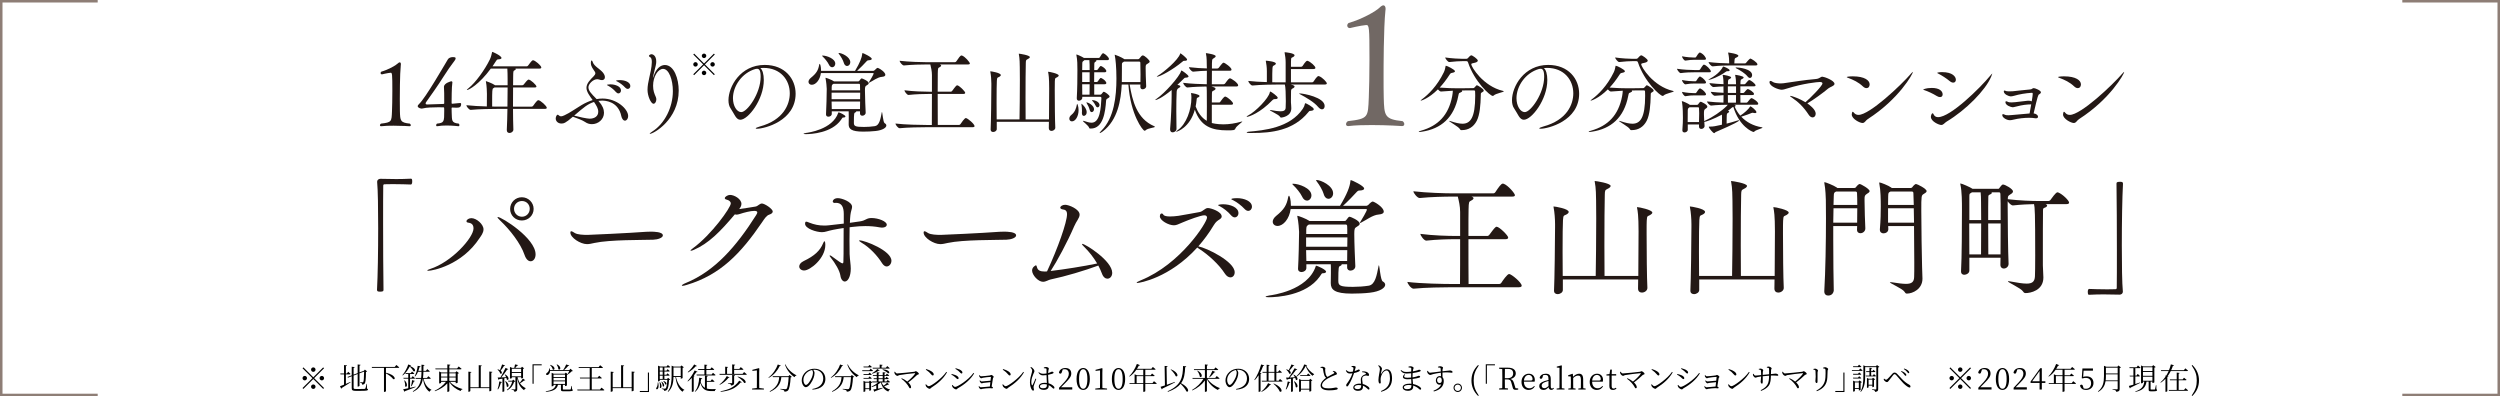 <?xml version="1.0" encoding="UTF-8"?><svg id="_レイヤー_2" xmlns="http://www.w3.org/2000/svg" width="1001" height="158.638" viewBox="0 0 1001 158.638"><defs><style>.cls-1{fill:#231815;}.cls-1,.cls-2,.cls-3{stroke-width:0px;}.cls-4{fill:none;stroke:#8e7e76;stroke-miterlimit:10;}.cls-2{fill:#000;}.cls-3{fill:#716864;}</style></defs><g id="_レイヤー_1-2"><path class="cls-2" d="M125.444,151.064l3.957-3.958.349.348-3.958,3.958,3.958,3.958-.349.348-3.957-3.958-3.97,3.97-.349-.348,3.97-3.97-3.957-3.958.348-.348,3.958,3.958ZM122.025,152.311c-.491,0-.899-.408-.899-.899s.408-.899.899-.899.9.408.9.899-.408.899-.9.899ZM124.545,147.994c0-.492.407-.899.899-.899s.899.408.899.899-.408.899-.899.899-.899-.408-.899-.899ZM126.344,154.83c0,.492-.408.899-.899.899s-.899-.408-.899-.899.407-.9.899-.9.899.408.899.9ZM128.862,150.512c.491,0,.899.408.899.899s-.408.899-.899.899-.899-.408-.899-.899.407-.899.899-.899Z"/><path class="cls-2" d="M138.502,153.703c.575-.252,1.188-.528,1.811-.804l.072.168c-.84.54-2.015,1.355-3.538,2.267-.036.144-.12.264-.228.324l-.48-1.019c.336-.108.912-.324,1.607-.612v-4.126h-1.415l-.084-.359h1.499v-3.371l1.199.132c-.036.168-.132.276-.443.312v2.927h.42l.491-.696s.588.516.924.863c-.036.132-.145.192-.3.192h-1.535v3.802ZM146.933,155.585c.324.108.408.204.408.372,0,.432-.516.54-3.106.54h-1.823c-1.199,0-1.583-.228-1.583-1.08v-4.761l-1.487.563-.228-.288,1.715-.648v-3.442l1.188.144c-.023.156-.144.288-.432.335v2.675l1.619-.6v-3.466l1.163.144c-.023.168-.12.288-.42.336v2.698l1.632-.611.107-.036.42-.468.899.72c-.084.096-.228.156-.468.192-.036,3.154-.18,4.33-.563,4.737-.252.276-.624.384-.995.384,0-.228-.013-.432-.145-.552-.107-.096-.359-.18-.623-.228v-.216c.275.024.707.06.899.06.168,0,.239-.024.312-.108.228-.252.324-1.415.372-4.186l-1.848.695v5.001c0,.108-.323.3-.611.3h-.132v-5.025l-1.619.612v4.881c0,.36.132.492.888.492h1.787c.839,0,1.438-.012,1.703-.036.191-.024.264-.072.336-.18.107-.216.275-.936.455-1.823h.156l.023,1.871Z"/><path class="cls-2" d="M158.693,146.135s.72.552,1.163.959c-.036.132-.132.192-.312.192h-5.002v1.955c4.042.924,3.946,2.987,2.902,2.567-.539-.78-1.847-1.727-2.902-2.303v7.124c0,.084-.287.288-.684.288h-.119v-9.63h-4.798l-.096-.36h9.199l.647-.792Z"/><path class="cls-2" d="M164.145,146.554c2.927,1.127,2.075,2.555,1.367,2.063-.228-.503-.768-1.235-1.475-1.859-.6,1.199-1.607,2.687-2.771,3.574l-.156-.12c.983-1.08,1.979-3.01,2.351-4.282l1.127.408c-.035.132-.144.204-.443.204v.012ZM166.412,154.962c-.959.408-2.314.959-4.186,1.619-.036.144-.144.24-.252.288l-.563-.996c.443-.072,1.176-.228,2.051-.419v-3.826h-1.847l-.097-.348h1.943v-1.535h-1.031l-.096-.336h2.146l.492-.647s.563.468.911.792c-.036.132-.144.192-.312.192h-1.392v1.535h.563l.516-.671s.576.479.924.839c-.036.12-.144.18-.312.18h-1.691v3.67c.684-.156,1.439-.324,2.194-.504l.036.168ZM162.035,152.287c1.547,1.631.768,3.106.18,2.423.084-.756-.132-1.739-.348-2.387l.168-.036ZM164.577,154.566c.156-.624.324-1.559.432-2.375l1.104.324c-.048.144-.18.252-.42.252-.239.636-.575,1.367-.911,1.883l-.204-.084ZM169.614,151.663c.444,2.159,1.571,3.646,3.106,4.377l-.023.144c-.349.12-.624.348-.696.72-1.438-.983-2.29-2.818-2.65-5.241h-.036c-.359,2.255-1.307,3.97-3.897,5.229l-.144-.216c2.146-1.259,2.974-2.89,3.298-5.013h-2.123l-.096-.336h2.267c.096-.768.132-1.583.144-2.471h-1.379c-.312.744-.708,1.392-1.163,1.895l-.192-.12c.588-1.043,1.044-2.579,1.212-4.162l1.175.251c-.048.144-.168.264-.432.276-.12.516-.275,1.02-.456,1.5h1.235c.013-.78,0-1.595,0-2.471l1.212.132c-.036.18-.132.288-.42.336-.012.695-.012,1.367-.024,2.003h.996l.563-.696s.611.504,1.008.863c-.036.132-.156.192-.324.192h-2.243c-.023.888-.06,1.703-.168,2.471h1.596l.539-.695s.624.492.996.839c-.024.132-.132.192-.3.192h-2.579Z"/><path class="cls-2" d="M180.163,152.863c1.115,1.355,3.166,2.447,5.014,2.902l-.024.132c-.323.048-.6.312-.707.671-1.812-.671-3.538-1.967-4.534-3.646v3.682c0,.108-.336.3-.647.3h-.155v-3.406c-1.212,1.343-2.963,2.435-4.954,3.154l-.107-.204c1.858-.876,3.502-2.195,4.521-3.586h-1.955v.432c0,.072-.348.251-.659.251h-.12v-4.809l.852.396h2.423v-1.259h-4.726l-.097-.348h4.822v-1.619l1.223.144c-.036.168-.132.288-.42.336v1.139h3.106l.636-.792s.708.563,1.163.947c-.035.132-.168.192-.335.192h-4.57v1.259h2.423l.456-.492.972.756c-.072.096-.265.18-.504.228v3.586c-.012.072-.408.264-.684.264h-.12v-.612h-2.291ZM176.613,149.481v1.319h2.495v-1.319h-2.495ZM176.613,152.503h2.495v-1.355h-2.495v1.355ZM179.911,149.481v1.319h2.543v-1.319h-2.543ZM182.454,152.503v-1.355h-2.543v1.355h2.543Z"/><path class="cls-2" d="M197.164,148.893c-.035.168-.132.288-.443.336v7.16c0,.096-.336.276-.647.276h-.156v-1.248h-7.592v1.151c0,.108-.336.3-.636.3h-.155v-8.06l1.223.132c-.023.168-.119.288-.432.324v5.792h3.358v-8.851l1.235.144c-.024.168-.132.276-.42.324v8.383h3.418v-6.296l1.247.132Z"/><path class="cls-2" d="M202.245,146.351c-.06.132-.204.216-.456.204-.396.636-.875,1.332-1.319,1.847.864.708.396,1.547-.18,1.14-.132-.54-.647-1.2-1.091-1.583l.12-.096c.371.108.659.228.887.372.276-.647.6-1.547.852-2.327l1.188.444ZM199.223,155.825c.312-.815.588-2.003.708-3.118l1.079.264c-.048.156-.18.264-.42.264-.275.983-.671,2.015-1.175,2.687l-.192-.096ZM202.245,149.9c2.087,1.188,1.355,2.675.672,2.063-.024-.204-.072-.432-.156-.66-.252.048-.527.108-.839.168v5.181c0,.06-.265.24-.636.24h-.108v-5.289c-.384.072-.815.144-1.271.216-.084.156-.191.228-.312.252l-.336-.912c.264,0,.647-.012,1.115-.024.696-1.151,1.535-2.71,2.051-3.838l1.115.516c-.071.12-.239.204-.479.168-.563.875-1.487,2.135-2.351,3.143.588-.024,1.26-.048,1.955-.084-.168-.396-.384-.78-.576-1.067l.156-.072ZM202.461,152.599c1.859,1.355,1.079,2.807.432,2.159,0-.66-.312-1.535-.587-2.099l.155-.06ZM206.335,152.719c-.096.108-.204.132-.468.144-.42,1.355-1.271,2.639-2.807,3.43l-.107-.18c1.127-.804,1.835-2.039,2.146-3.311h-1.571l-.107-.348h1.643l.456-.444.815.708ZM210.305,152.239c-.048.096-.216.18-.443.096-.372.312-1.031.792-1.655,1.151.636.935,1.439,1.511,2.291,1.931l-.024.144c-.3.06-.516.312-.636.684-1.379-1.02-2.303-2.315-2.734-4.917v4.402c0,.611-.132,1.043-1.14,1.163-.012-.228-.071-.443-.216-.563-.168-.132-.455-.24-.947-.3v-.18s1.104.084,1.331.084c.192,0,.24-.06.24-.228v-4.666h-1.439v.324c0,.072-.252.228-.636.228h-.107v-4.678l.875.384h.852c.096-.408.216-.983.3-1.391l1.247.252c-.048.168-.191.264-.432.264-.191.252-.468.588-.695.875h2.291l.384-.468.852.672c-.072.084-.192.144-.444.192v3.574c0,.06-.275.228-.636.228h-.119v-.456h-1.439c.191.912.491,1.655.863,2.255.468-.54,1.02-1.308,1.271-1.751l.947.696ZM204.932,147.634v1.355h3.73v-1.355h-3.73ZM208.662,150.692v-1.355h-3.73v1.355h3.73Z"/><path class="cls-2" d="M213.223,145.859h3.67v.419h-3.227v7.376h-.443v-7.795Z"/><path class="cls-2" d="M229.049,155.861c.265.084.324.18.324.336,0,.335-.348.479-2.291.479h-1.367c-.947,0-1.115-.168-1.115-.731v-1.871h-1.175c-.492,1.919-2.063,2.566-4.857,2.842l-.036-.216c2.423-.419,3.646-1.067,4.042-2.626h-.936v.36c0,.084-.312.264-.636.264h-.12v-5.433l.827.372h4.414l.407-.444.912.696c-.061.084-.229.18-.444.216v4.222c-.012.072-.396.252-.647.252h-.12v-.504h-.852v1.727c0,.156.048.18.48.18h1.259c.528,0,.996,0,1.163-.012.145,0,.181-.036.24-.144.084-.192.204-.695.336-1.307h.156l.035,1.343ZM220.258,148.509c-.036.744-.371,1.248-.707,1.475-.288.228-.731.252-.876-.024-.107-.252.048-.492.3-.647.479-.276.96-.996.96-1.799h.203c.061.24.097.456.108.66h5.253c.444-.671.924-1.583,1.212-2.254l1.247.432c-.061.132-.216.216-.479.192-.396.492-1.008,1.115-1.619,1.631h2.074l.516-.54.936.912c-.084.084-.228.096-.455.108-.349.384-.96.875-1.428,1.175l-.144-.096c.18-.312.407-.815.575-1.223h-7.676ZM220.354,146.075c2.387.768,1.727,2.458.959,1.871-.084-.612-.611-1.367-1.092-1.775l.133-.096ZM221.638,149.997v.971h4.593v-.971h-4.593ZM226.23,151.328h-4.593v1.02h4.593v-1.02ZM221.638,153.714h4.593v-1.031h-4.593v1.031ZM223.028,145.883c2.075,1.055,1.26,2.615.54,1.955-.024-.624-.36-1.392-.684-1.883l.144-.072Z"/><path class="cls-2" d="M240.846,155.214s.707.527,1.139.935c-.023.132-.132.192-.312.192h-10.435l-.107-.359h4.989v-4.438h-3.85l-.097-.348h3.946v-3.838h-4.354l-.097-.36h8.012l.612-.768s.707.54,1.139.936c-.023.132-.155.192-.323.192h-4.162v3.838h2.339l.624-.744s.671.528,1.079.912c-.012.12-.132.18-.3.18h-3.742v4.438h3.274l.624-.768Z"/><path class="cls-2" d="M254.164,148.893c-.035.168-.132.288-.443.336v7.16c0,.096-.336.276-.647.276h-.156v-1.248h-7.592v1.151c0,.108-.336.3-.636.3h-.155v-8.06l1.223.132c-.023.168-.119.288-.432.324v5.792h3.358v-8.851l1.235.144c-.024.168-.132.276-.42.324v8.383h3.418v-6.296l1.247.132Z"/><path class="cls-2" d="M259.856,156.965h-3.67v-.42h3.227v-7.376h.443v7.796Z"/><path class="cls-2" d="M263.554,153.127c.72,3.406-1.319,3.046-.731,2.135.336-.396.528-1.164.54-2.135h.191ZM268.351,151.976c-.084.096-.228.144-.468.18-.12,2.363-.432,3.586-.911,3.994-.276.252-.66.348-1.067.348,0-.192-.036-.384-.156-.492s-.444-.192-.756-.252v-.204c.36.024.924.072,1.14.072.191,0,.288-.024.396-.108.3-.264.54-1.379.66-3.442h-3.011v.384c0,.06-.228.252-.588.252h-.107v-6.296l.852.36h2.542l.528-.624s.587.444.959.792c-.036.132-.144.192-.312.192h-2.027v1.271h.828l.443-.588s.552.432.863.744c-.023.132-.144.192-.3.192h-1.835v1.295h.78l.455-.576s.54.42.864.744c-.036.132-.145.192-.3.192h-1.8v1.319h1.056l.42-.444.852.696ZM264.262,153.007c1.151,1.535.42,2.818-.072,2.219.132-.695.036-1.595-.107-2.171l.18-.048ZM264.178,147.13v1.271h1.163v-1.271h-1.163ZM265.341,148.749h-1.163v1.295h1.163v-1.295ZM264.178,151.724h1.163v-1.319h-1.163v1.319ZM264.97,152.803c1.535,1.176.923,2.375.396,1.847,0-.552-.3-1.307-.552-1.775l.156-.072ZM265.725,152.539c1.68.588,1.164,1.799.6,1.355-.071-.42-.419-.959-.743-1.259l.144-.096ZM270.666,150.944c.504,2.231,1.607,4.282,3.334,5.122l-.023.132c-.3.06-.563.3-.672.695-1.667-1.187-2.471-3.226-2.878-5.949h-.756c-.048,2.039-.348,4.354-2.135,5.961l-.18-.12c1.391-1.799,1.559-4.09,1.559-6.38v-3.994l.899.384h2.627l.42-.468.947.731c-.061.096-.264.192-.492.228v4.078c-.012.072-.407.252-.647.252h-.107v-.672h-1.896ZM269.671,150.584h2.891v-3.442h-2.891v3.442Z"/><path class="cls-2" d="M279.297,148.881c-.072.132-.191.18-.479.132-.264.419-.624.899-1.031,1.391l.336.132c-.049.108-.168.18-.36.216v5.877c-.012.072-.323.276-.624.276h-.144v-5.601c-.491.516-1.02,1.02-1.559,1.439l-.145-.144c1.14-1.223,2.291-3.058,2.854-4.282l1.151.564ZM279.045,146.53c-.071.12-.191.168-.456.108-.671.78-1.87,1.835-3.082,2.495l-.132-.156c.995-.839,2.075-2.147,2.579-3.058l1.091.611ZM283.027,155.598c.552.144,1.187.204,1.919.204.396,0,1.223,0,1.69-.012v.167c-.275.048-.407.312-.42.636h-1.354c-2.315,0-3.646-.671-4.414-3.238-.359,1.319-.983,2.639-2.099,3.526l-.132-.132c1.199-1.379,1.655-3.634,1.739-5.517l1.247.228c-.036.167-.168.264-.432.275-.061.396-.132.816-.229,1.235.408,1.188.96,1.907,1.716,2.327v-4.894l1.151.12c-.024.156-.12.276-.384.312v1.691h1.499l.552-.696s.623.504,1.02.852c-.036.132-.156.192-.324.192h-2.746v2.723ZM279.501,147.754h2.543v-1.763l1.175.12c-.024.156-.132.264-.396.312v1.332h1.583l.552-.684s.623.479,1.02.852c-.036.132-.145.192-.312.192h-2.842v1.859h2.099l.552-.696s.636.492,1.031.864c-.036.132-.144.192-.312.192h-7.208l-.096-.36h3.154v-1.859h-2.447l-.096-.36Z"/><path class="cls-2" d="M297.93,148.965s.684.528,1.103.912c-.035.132-.144.192-.323.192h-10.555l-.096-.36h2.303v-2.89l1.151.12c-.023.156-.132.264-.396.312v2.458h2.039v-3.802l1.223.132c-.023.168-.144.288-.432.324v1.355h2.063l.587-.731s.66.527,1.08.887c-.024.132-.156.192-.324.192h-3.406v1.643h3.37l.612-.744ZM292.1,151.16c-.061.108-.168.168-.444.12-.707.948-2.015,2.111-3.454,2.807l-.107-.156c1.199-.875,2.362-2.279,2.902-3.358l1.104.587ZM288.526,156.665c3.095-.612,5.517-1.487,7.46-4.246l1.067.624c-.072.12-.204.144-.504.084-2.171,2.603-4.642,3.37-7.976,3.766l-.048-.228ZM291.476,153.354s1.188.084,1.428.084c.191,0,.252-.06.252-.228v-3.083l1.187.132c-.035.168-.144.24-.396.288v2.71c0,.624-.144,1.007-1.235,1.115-.036-.228-.096-.432-.264-.552-.168-.132-.443-.228-.972-.288v-.18ZM295.434,150.752c3.718.972,3.502,3.011,2.53,2.555-.443-.839-1.703-1.859-2.638-2.423l.107-.132Z"/><path class="cls-2" d="M305.875,155.585v.384h-4.737v-.384l1.896-.228c.012-.719.023-1.427.023-2.135v-4.917l-1.799.204v-.432l2.591-.672.18.144-.048,1.859v3.814c0,.708.012,1.416.024,2.135l1.87.228Z"/><path class="cls-2" d="M312.643,146.398c-.048.132-.155.204-.455.168-.78,1.643-2.279,3.61-4.39,4.737l-.108-.156c1.787-1.307,3.143-3.454,3.742-5.217l1.211.468ZM316.134,150.141l.924.768c-.084.084-.24.156-.479.18-.156,2.639-.504,4.713-1.08,5.265-.348.324-.827.48-1.415.468,0-.228-.06-.444-.264-.576-.192-.132-.827-.276-1.367-.36l.012-.204c.612.06,1.68.156,1.979.156.251,0,.359-.036.491-.156.42-.348.708-2.291.84-4.689h-2.927c-.204,1.991-.839,4.233-4.533,5.9l-.156-.192c3.238-1.787,3.718-3.934,3.826-5.708h-2.519l-.108-.36h6.321l.455-.492ZM314.515,145.894c.756,1.859,2.65,3.538,4.378,4.378l-.036.132c-.324.024-.588.24-.743.624-1.619-1.091-3.131-2.902-3.802-5.013l.203-.12Z"/><path class="cls-2" d="M325.267,155.741c2.938-.516,4.354-2.027,4.354-4.198,0-2.135-1.583-3.502-3.562-3.502-.145,0-.288.012-.433.024.276.384.516.804.516,1.271,0,.576-.132,1.247-.371,1.931-.504,1.439-1.896,3.766-3.118,3.766-.804,0-1.644-1.271-1.644-2.747,0-1.211.576-2.458,1.595-3.37.984-.875,2.22-1.283,3.503-1.283,2.471,0,4.377,1.619,4.377,4.102,0,1.991-1.247,4.03-5.169,4.282l-.048-.276ZM325.183,148.138c-.84.168-1.655.587-2.267,1.187-.768.744-1.235,1.715-1.235,2.771,0,1.151.527,2.027,1.02,2.027.791,0,1.895-1.895,2.387-3.034.228-.576.432-1.307.432-1.847,0-.432-.132-.743-.336-1.103Z"/><path class="cls-2" d="M337.603,146.398c-.048.132-.155.204-.455.168-.78,1.643-2.279,3.61-4.39,4.737l-.108-.156c1.787-1.307,3.143-3.454,3.742-5.217l1.211.468ZM341.094,150.141l.924.768c-.084.084-.24.156-.479.18-.156,2.639-.504,4.713-1.08,5.265-.348.324-.827.48-1.415.468,0-.228-.06-.444-.264-.576-.192-.132-.827-.276-1.367-.36l.012-.204c.612.06,1.68.156,1.979.156.252,0,.359-.036.491-.156.42-.348.708-2.291.84-4.689h-2.927c-.204,1.991-.84,4.233-4.533,5.9l-.156-.192c3.238-1.787,3.718-3.934,3.826-5.708h-2.519l-.108-.36h6.321l.455-.492ZM339.475,145.894c.756,1.859,2.65,3.538,4.378,4.378l-.036.132c-.323.024-.588.24-.743.624-1.619-1.091-3.131-2.902-3.803-5.013l.204-.12Z"/><path class="cls-2" d="M348.608,147.598s.588.468.936.816c-.036.12-.144.18-.3.18h-3.946l-.096-.336h2.902l.504-.66ZM345.802,147.094l-.096-.348h1.943l.503-.635s.564.443.936.792c-.036.132-.155.192-.323.192h-2.963ZM347.709,149.768l.479-.576s.528.42.852.744c-.023.132-.132.192-.3.192h-2.938l-.096-.36h2.003ZM345.802,151.651l-.096-.335h2.003l.479-.6s.528.432.852.744c-.023.132-.132.191-.3.191h-2.938ZM349.28,153.115c-.084.084-.264.18-.504.228v2.854c-.012.084-.384.252-.624.252h-.107v-.636h-1.571v.839c0,.072-.3.252-.611.252h-.12v-4.414l.791.36h1.392l.408-.456.947.72ZM348.045,155.465v-2.254h-1.571v2.254h1.571ZM356.02,153.918c-.061.084-.168.096-.336.024-.359.204-1.031.492-1.679.72.623.611,1.415,1.067,2.338,1.295l-.012.132c-.312.072-.552.312-.636.708-1.595-.648-2.507-1.847-2.998-3.694h-.036c-.3.288-.659.563-1.067.803v1.715c.576-.108,1.199-.228,1.823-.36l.036.168c-.684.3-1.667.708-3.035,1.199-.048.156-.144.252-.239.276l-.54-.948c.276-.036.708-.108,1.224-.204v-1.463c-.552.264-1.14.492-1.751.672l-.12-.216c1.008-.42,1.919-.996,2.578-1.643h-2.278l-.084-.36h1.847v-.948h-1.187l-.097-.348h1.283v-.912h-1.499l-.096-.336h1.595v-1.163l1.14.132c-.023.156-.144.276-.42.312v.719h1.667v-1.163l1.14.132c-.023.156-.144.276-.408.312v.719h.468l.492-.611s.552.444.899.768c-.036.12-.144.18-.312.18h-1.548v.912h.324l.479-.588s.528.432.876.744c-.036.132-.145.192-.312.192h-1.368v.948h.756l.492-.612s.575.432.923.78c-.035.132-.144.192-.3.192h-3.082c.204.503.492.959.852,1.343.527-.384,1.115-.924,1.403-1.211l.804.684ZM349.1,149.457c.827-.408,1.727-1.14,2.158-1.703l.972.576c-.084.12-.18.156-.432.096-.563.456-1.596.948-2.566,1.188l-.132-.156ZM349.388,147.25h2.831v-1.271l1.199.12c-.024.168-.145.288-.432.324v.828h1.727l.528-.684s.635.492,1.007.852c-.036.12-.132.18-.3.18h-6.464l-.097-.348ZM351.774,151.448h1.667v-.912h-1.667v.912ZM351.774,152.743h1.667v-.948h-1.667v.948ZM353.43,147.873c3.034.156,3.011,1.811,2.123,1.583-.432-.492-1.463-1.127-2.219-1.439l.096-.144Z"/><path class="cls-2" d="M358.331,148.821c.216.288.443.708.852.708.887,0,6.032-.576,6.943-.684.229-.024.349-.228.552-.228.36,0,1.248.72,1.248,1.056s-.456.228-.804.527c-.672.66-1.967,1.847-3.454,2.927.659.624,1.127,1.307,1.127,1.919,0,.264-.18.419-.407.419-.42,0-.372-.792-1.728-2.243-.516-.6-1.127-1.104-1.774-1.571l.168-.216c.731.312,1.547.792,2.23,1.355,1.319-1.056,2.639-2.423,3.106-3.167.084-.144.048-.216-.108-.204-1.224.06-5.157.576-6.213.779-.287.06-.516.3-.755.3-.372,0-.899-.503-1.056-.827-.072-.156-.144-.408-.168-.744l.24-.108Z"/><path class="cls-2" d="M378.905,148.905l.275.18c-1.439,2.555-3.67,4.474-6.297,6.153-.239.144-.371.444-.636.444-.468,0-1.187-.564-1.427-.924-.12-.204-.228-.587-.252-.779l.192-.12c.359.396.743.78,1.127.78.924,0,5.313-3.178,7.017-5.733ZM370.845,147.778c1.368.384,3.022,1.199,3.022,2.123,0,.264-.168.444-.419.444-.192,0-.349-.132-.66-.503-.575-.696-1.031-1.116-2.087-1.811l.144-.252Z"/><path class="cls-2" d="M380.927,149.997l.119-.264c.612.156,1.056.288,1.607.504.731.3,1.176.731,1.176,1.188,0,.192-.12.372-.349.372-.371,0-.563-.432-1.187-.899-.456-.36-.864-.636-1.367-.899ZM389.777,149.325l.276.18c-1.368,2.398-3.898,4.498-6.549,5.96-.24.144-.372.456-.684.456-.372,0-1.127-.504-1.392-.888-.144-.192-.252-.624-.264-.804l.192-.108c.323.384.695.792,1.104.792.815,0,5.156-2.591,7.315-5.589ZM382.533,147.694l.132-.276c.456.12.996.3,1.512.516.815.408,1.175.804,1.175,1.224,0,.216-.132.396-.348.396-.336,0-.575-.479-1.211-.996-.408-.348-.912-.684-1.26-.863Z"/><path class="cls-2" d="M392.205,150.2c.181.216.36.468.647.468.552,0,2.927-.251,3.467-.335.312-.036.371-.216.575-.216.264,0,.996.504.996.78,0,.216-.276.288-.312.564-.132.708-.359,2.267-.527,3.31.275.084.516.276.516.444,0,.192-.12.288-.288.288-.191,0-.623-.084-1.007-.084-.78,0-2.123.144-2.879.264-.216.048-.456.167-.611.167-.3,0-.72-.468-.815-.695-.048-.108-.108-.312-.108-.492l.145-.084c.203.228.384.479.719.479.612,0,2.603-.228,3.622-.3.061-.468.12-1.115.192-1.739-1.008.072-2.135.216-2.854.312-.276.048-.408.168-.576.168-.252,0-.623-.384-.743-.612-.072-.12-.12-.335-.132-.492l.156-.084c.191.192.419.42.695.42.348,0,2.362-.216,3.514-.3.072-.612.132-1.151.168-1.427.012-.072-.023-.096-.084-.096-.672,0-2.303.204-3.154.359-.252.06-.468.204-.647.204-.275,0-.708-.492-.779-.72-.048-.156-.061-.348-.072-.492l.18-.06Z"/><path class="cls-2" d="M409.71,148.905l.275.18c-1.439,2.555-3.67,4.474-6.297,6.153-.239.144-.371.444-.636.444-.468,0-1.187-.564-1.427-.924-.12-.204-.228-.587-.252-.779l.192-.12c.359.396.743.78,1.127.78.924,0,5.313-3.178,7.017-5.733ZM401.649,147.778c1.368.384,3.022,1.199,3.022,2.123,0,.264-.168.444-.419.444-.192,0-.349-.132-.66-.503-.575-.696-1.031-1.116-2.087-1.811l.144-.252Z"/><path class="cls-2" d="M412.775,146.95c.275.12.396.168.611.36.252.192.804.804.804,1.307,0,.264-.168.48-.468,1.199-.288.684-.779,1.919-.779,3.167,0,.636.096.971.228,1.211.072.144.18.168.275,0,.252-.396.912-2.003,1.188-2.615l.288.144c-.228.624-.743,2.027-.899,2.458-.108.384-.192.636-.192.828,0,.372.168.744.168,1.031,0,.228-.12.372-.336.372s-.396-.192-.575-.456c-.324-.479-.695-1.595-.695-2.806,0-1.427.371-2.626.575-3.346.156-.576.3-.996.312-1.391.013-.432-.275-.816-.695-1.308l.192-.156ZM417.944,147.166c.252-.108.611-.228.875-.228.504,0,1.14.324,1.14.612,0,.24-.107.312-.191.84-.049.264-.072.6-.097.995.336-.096.6-.192.78-.264.503-.204.659-.324.768-.324.252.012.623.144.623.384,0,.228-.155.335-.552.479-.336.108-.936.276-1.631.42,0,1.235.108,2.471.18,3.394.972.264,1.607.731,1.979,1.08.239.216.384.443.384.671,0,.24-.108.384-.312.384-.18,0-.323-.144-.552-.36-.432-.419-.887-.792-1.451-1.043.013.132.013.24.013.348,0,.911-.564,1.559-2.039,1.559-1.067,0-1.919-.492-1.919-1.355,0-1.02,1.056-1.487,2.351-1.487.312,0,.6.024.863.06-.036-.852-.107-2.099-.132-3.142-.456.06-.911.108-1.355.108-.743,0-1.235-.168-1.883-1.091l.18-.168c.48.372.996.612,1.68.612.491,0,.959-.048,1.379-.12-.012-.588,0-1.295,0-1.607,0-.276-.048-.348-.216-.396-.228-.06-.516-.096-.84-.108l-.023-.252ZM419.18,153.942c-.372-.096-.779-.144-1.235-.144-.744,0-1.56.312-1.56.888,0,.54.54.768,1.26.768,1.307,0,1.535-.48,1.535-1.451v-.06Z"/><path class="cls-2" d="M429.332,155.07v.899h-5.289v-.72c.743-.768,1.487-1.571,2.062-2.183,1.319-1.427,1.848-2.411,1.848-3.418,0-1.08-.624-1.811-1.655-1.811-.229,0-.504.024-.792.108l-.3.923c-.144.516-.323.744-.636.744-.264,0-.443-.144-.575-.372.204-1.259,1.319-1.895,2.566-1.895,1.619,0,2.375.899,2.375,2.219,0,1.103-.576,1.967-2.495,3.886-.336.36-.947.971-1.607,1.619h4.498Z"/><path class="cls-2" d="M436.375,151.76c0,3.202-1.295,4.377-2.65,4.377-1.367,0-2.675-1.175-2.675-4.377s1.308-4.414,2.675-4.414c1.355,0,2.65,1.199,2.65,4.414ZM433.725,155.657c.84,0,1.655-.863,1.655-3.897,0-3.07-.815-3.922-1.655-3.922-.863,0-1.667.839-1.667,3.922,0,3.046.804,3.897,1.667,3.897Z"/><path class="cls-2" d="M443.275,155.585v.384h-4.737v-.384l1.896-.228c.012-.719.023-1.427.023-2.135v-4.917l-1.799.204v-.432l2.591-.672.18.144-.048,1.859v3.814c0,.708.012,1.416.024,2.135l1.87.228Z"/><path class="cls-2" d="M450.511,151.76c0,3.202-1.295,4.377-2.65,4.377-1.367,0-2.674-1.175-2.674-4.377s1.307-4.414,2.674-4.414c1.355,0,2.65,1.199,2.65,4.414ZM447.86,155.657c.84,0,1.655-.863,1.655-3.897,0-3.07-.815-3.922-1.655-3.922-.863,0-1.667.839-1.667,3.922,0,3.046.804,3.897,1.667,3.897Z"/><path class="cls-2" d="M462.053,152.623s.696.54,1.115.923c-.023.132-.132.192-.312.192h-4.281v2.891c0,.06-.264.264-.684.264h-.132v-3.154h-5.457l-.097-.335h2.087v-3.55l.96.408h2.507v-2.23h-2.747c-.804,1.163-1.751,2.099-2.746,2.758l-.132-.132c1.127-1.104,2.339-2.951,3.07-4.941l1.223.504c-.06.132-.203.24-.468.204-.216.432-.455.852-.707,1.248h5.732l.612-.744s.671.503,1.115.912c-.036.132-.156.192-.324.192h-3.813v2.23h2.146l.552-.708s.659.504,1.056.875c-.024.12-.156.18-.312.18h-3.441v2.794h2.854l.623-.78ZM457.76,153.403v-2.794h-2.651v2.794h2.651Z"/><path class="cls-2" d="M470.467,153.091c-1.199.624-2.83,1.487-5.025,2.482-.023.144-.132.276-.252.324l-.516-1.02c.396-.096,1.02-.3,1.764-.552l-.12-7.808,1.199.096c-.012.168-.108.3-.42.348l.12,7.1c.959-.336,2.075-.744,3.19-1.151l.06.18ZM474.988,146.698c-.036.18-.18.312-.443.348-.12,2.483-.348,4.605-1.644,6.381,3.574,1.883,3.118,3.922,2.123,3.286-.372-.936-1.415-2.147-2.314-3.034-1.008,1.247-2.579,2.314-5.073,3.214l-.132-.228c5.553-2.459,6.08-5.613,6.188-10.123l1.295.156ZM468.848,147.862c3.37,1.391,2.843,3.358,1.896,2.747-.3-.852-1.283-1.967-2.016-2.651l.12-.096Z"/><path class="cls-2" d="M483.438,151.676c1.115,1.667,3.143,3.082,5.013,3.718l-.023.108c-.324.048-.612.288-.72.672-1.799-.84-3.479-2.387-4.462-4.342v4.75c0,.12-.336.324-.647.324h-.156v-4.569c-1.175,1.643-2.938,3.046-5.013,3.994l-.132-.192c1.919-1.115,3.598-2.794,4.581-4.461h-4.342l-.096-.348h5.001v-3.154h-4.317l-.107-.348h4.425v-1.919l1.224.144c-.023.168-.12.288-.42.336v1.439h2.843l.6-.731s.672.503,1.092.887c-.024.132-.145.192-.312.192h-4.222v3.154h3.311l.624-.768s.695.528,1.127.924c-.024.132-.144.192-.312.192h-4.558ZM479.505,148.413c2.482,1.295,1.703,3.118.899,2.411-.048-.768-.576-1.727-1.032-2.339l.133-.072ZM484.158,150.968c.407-.611.936-1.607,1.307-2.542l1.164.516c-.061.12-.216.216-.444.18-.552.744-1.247,1.487-1.858,1.967l-.168-.12Z"/><path class="cls-2" d="M494.935,155.741c2.938-.516,4.354-2.027,4.354-4.198,0-2.135-1.583-3.502-3.562-3.502-.145,0-.288.012-.433.024.276.384.516.804.516,1.271,0,.576-.132,1.247-.371,1.931-.504,1.439-1.896,3.766-3.118,3.766-.804,0-1.644-1.271-1.644-2.747,0-1.211.576-2.458,1.595-3.37.984-.875,2.22-1.283,3.503-1.283,2.471,0,4.377,1.619,4.377,4.102,0,1.991-1.247,4.03-5.169,4.282l-.048-.276ZM494.851,148.138c-.84.168-1.655.587-2.267,1.187-.768.744-1.235,1.715-1.235,2.771,0,1.151.527,2.027,1.02,2.027.791,0,1.895-1.895,2.387-3.034.228-.576.432-1.307.432-1.847,0-.432-.132-.743-.336-1.103Z"/><path class="cls-2" d="M505.1,149.505c-.048.12-.167.192-.371.228v6.896c-.024.072-.348.276-.647.276h-.132v-6.668c-.48.756-1.008,1.427-1.548,1.979l-.168-.12c1.031-1.499,2.111-3.85,2.734-6.176l1.248.396c-.048.144-.192.24-.456.228-.359.971-.779,1.895-1.247,2.747l.587.216ZM505.029,156.761c1.163-.863,2.23-2.279,2.723-3.358l1.187.587c-.06.12-.167.168-.455.132-.66.959-1.919,2.111-3.334,2.783l-.12-.144ZM512.513,151.724s.636.504,1.008.875c-.024.132-.144.192-.3.192h-7.952l-.096-.348h1.991v-3.19h-1.607l-.096-.36h1.703v-2.854l1.199.132c-.036.168-.132.288-.432.336v2.387h2.339v-2.842l1.211.132c-.036.168-.144.288-.432.336v2.375h.672l.563-.708s.611.504.983.875c-.024.132-.144.192-.312.192h-1.907v3.19h.924l.539-.72ZM507.932,152.443h2.339v-3.19h-2.339v3.19ZM510.03,153.546c3.898,1.643,3.431,3.874,2.387,3.238-.372-1.007-1.595-2.351-2.519-3.13l.132-.108Z"/><path class="cls-2" d="M514.799,155.837c.36-.804.66-1.991.816-3.106l1.055.276c-.048.132-.168.252-.42.252-.275.996-.719,2.015-1.247,2.687l-.204-.108ZM518.037,149.984c2.195,1.164,1.5,2.663.804,2.075-.036-.228-.107-.492-.228-.744-.276.048-.588.108-.936.18v5.157c0,.06-.264.24-.636.24h-.107v-5.265l-1.368.24c-.071.144-.18.216-.287.24l-.36-.899c.264,0,.672-.012,1.14-.036.792-1.115,1.727-2.65,2.303-3.73l1.092.492c-.072.132-.252.216-.492.156-.611.875-1.619,2.099-2.53,3.07.611-.024,1.331-.06,2.074-.108-.191-.372-.407-.719-.611-.983l.144-.084ZM518.253,146.398c-.06.12-.216.204-.455.168-.468.647-1.02,1.331-1.523,1.835.96.708.492,1.583-.096,1.175-.145-.54-.708-1.211-1.188-1.607l.12-.096c.359.096.659.228.899.36.348-.636.779-1.523,1.115-2.327l1.127.492ZM518.277,152.647c1.943,1.487,1.199,2.975.54,2.327-.048-.708-.408-1.643-.696-2.267l.156-.06ZM523.398,146.219c-.036.12-.156.168-.42.204.66,1.355,1.896,2.603,3.19,3.382l-.023.156c-.276.072-.517.288-.588.552-1.176-.959-2.243-2.387-2.759-3.97-.708,1.619-2.146,3.274-3.586,4.258l-.132-.168c1.247-1.08,2.71-3.203,3.094-4.702l1.224.288ZM524.61,151.651l.875.684c-.084.096-.204.144-.456.192v4.018c0,.048-.287.228-.647.228h-.132v-.768h-3.346v.624c0,.072-.24.24-.636.24h-.12v-5.121l.888.384h3.178l.396-.48ZM523.77,149.529s.575.468.936.828c-.036.12-.145.18-.312.18h-3.741l-.097-.336h2.699l.516-.671ZM524.25,155.645v-3.178h-3.346v3.178h3.346Z"/><path class="cls-2" d="M533.73,148.497c.324.048.636.108.852.228.433.24.732.708.732.959,0,.24-.288.336-.768.504-.756.252-2.1.888-2.927,1.367-.96.552-2.279,1.559-2.279,2.674,0,.708.672,1.271,2.543,1.271,1.703,0,2.603-.336,2.95-.336.42,0,.792.108.792.468,0,.156-.192.3-.432.372-.444.12-1.428.288-3.059.288-2.099,0-3.358-.684-3.358-1.931,0-1.355,1.392-2.519,2.183-3.083-.348-.252-.575-.636-.707-1.02-.228-.624-.408-1.631-.527-2.506-.024-.192-.097-.312-.336-.396-.192-.072-.48-.12-.66-.156l-.012-.252c.312-.084.527-.12.768-.12.54,0,1.175.384,1.188.66,0,.216-.097.336-.084.624.012.456.096,1.331.264,1.823.12.408.312.744.659.983.888-.528,2.123-1.151,2.567-1.391.191-.096.239-.18.155-.336-.096-.216-.359-.372-.611-.503l.107-.192Z"/><path class="cls-2" d="M541.113,146.662c.191-.072.479-.144.707-.144.312,0,.672.072.876.204.204.12.156.336-.288,1.871,1.151-.36,1.392-.647,1.619-.647.252,0,.443.168.443.36,0,.216-.275.384-.407.456-.372.192-1.092.444-1.896.612-.419,1.295-1.283,3.502-2.267,4.929-.168.24-.312.432-.539.432-.24,0-.348-.252-.348-.468,0-.192.06-.372.216-.576.731-.971,1.738-2.447,2.278-4.198-.324.048-.647.072-.947.072-.899,0-1.308-.336-1.691-1.188l.216-.168c.516.432.779.696,1.607.696.348,0,.72-.06,1.02-.132.107-.468.191-.984.216-1.295.012-.252-.048-.348-.252-.432-.168-.083-.396-.144-.563-.191v-.192ZM545.406,148.725c.588-.084,1.2-.036,1.655.144.731.276,1.104.744,1.104,1.223,0,.276-.12.432-.348.432-.276,0-.479-.192-.995-.156-.42.048-.852.192-1.116.468-.264.264-.312.648-.3,1.08.013.36.132,1.115.229,1.835.779.18,1.415.528,1.871.839.575.372.827.708.827,1.008,0,.24-.107.384-.3.384-.228,0-.372-.204-.636-.444-.456-.444-1.008-.84-1.691-1.091.013.18.024.335.024.479,0,.996-.731,1.571-1.955,1.571-1.247,0-1.919-.612-1.919-1.308,0-.911.972-1.583,2.566-1.583.192,0,.372.012.54.024-.036-.527-.096-1.067-.096-1.535,0-.671.191-1.115.575-1.499.372-.396.912-.588,1.331-.768.252-.132.204-.288,0-.444-.335-.252-.827-.36-1.379-.36l.012-.3ZM545.011,154.254c-.323-.06-.659-.096-1.031-.096-1.092,0-1.667.456-1.667.888,0,.419.407.755,1.283.755,1.151,0,1.415-.576,1.415-1.283v-.264Z"/><path class="cls-2" d="M551.818,146.411l.155-.156c.24.072.408.144.576.264.443.3.791.839.791,1.104,0,.251-.084.419-.155.708-.12.384-.192.744-.276,1.211-.048.251.048.264.181.024.563-.996,1.402-1.715,2.183-1.715,1.439,0,2.099,1.547,2.099,3.682,0,2.482-1.104,4.485-4.317,5.325l-.132-.276c2.902-1.164,3.609-2.986,3.609-5.133,0-1.955-.539-3.118-1.379-3.118-.563,0-1.319.54-1.739,1.343-.384.744-.623,1.451-.623,2.291,0,.48.071.828.071,1.223,0,.24-.144.384-.336.384-.168,0-.312-.06-.419-.3-.12-.251-.181-.803-.181-1.115,0-1.295.576-3.61.576-4.258,0-.624-.18-.911-.684-1.487Z"/><path class="cls-2" d="M565.58,151.088c.647-.084,1.247-.216,1.728-.372.396-.132.611-.264.755-.264.252,0,.564.12.564.372,0,.18-.132.3-.348.384-.456.168-1.5.396-2.675.527.036.78.107,1.451.168,2.015,1.487.288,2.507.959,2.854,1.271.264.216.407.432.407.66s-.132.348-.323.348c-.216,0-.349-.12-.564-.324-.611-.564-1.415-1.032-2.326-1.308.012.168.023.324.023.48,0,1.02-.839,1.607-2.17,1.607-1.176,0-2.039-.54-2.039-1.391,0-.947,1.235-1.475,2.734-1.475.264,0,.516.012.756.036-.024-.479-.061-1.127-.084-1.859-.492.048-.983.072-1.464.072-1.679,0-2.506-.78-1.223-2.051l.252.144c-.768.996-.265,1.283.935,1.283.48,0,.983-.024,1.476-.084v-.479c0-.396,0-.815.012-1.223-.6.06-1.223.108-1.799.108-1.115,0-1.823-.288-2.435-1.248l.204-.168c.588.492.995.78,2.123.78.611,0,1.283-.06,1.919-.144.023-.612.035-1.08.035-1.188,0-.24-.048-.3-.239-.372-.252-.072-.492-.096-.876-.132l-.036-.252c.229-.108.517-.192.84-.192.516,0,1.26.336,1.26.647,0,.252-.156.348-.216.66-.036.204-.072.444-.108.732.779-.132,1.451-.3,1.823-.42.323-.108.527-.24.695-.24.288,0,.624.12.624.372,0,.204-.168.3-.396.384-.432.156-1.547.42-2.818.6-.023.396-.048.875-.048,1.439v.264ZM565.137,154.23c-.348-.06-.72-.096-1.092-.096-1.175,0-1.931.432-1.931.923,0,.42.432.768,1.235.768,1.451,0,1.775-.456,1.787-1.595Z"/><path class="cls-2" d="M575.744,146.89c.216-.108.504-.252.815-.252.492,0,1.235.264,1.235.564,0,.276-.18.468-.204.768-.012.156-.012.396-.023.684,1.979-.216,2.746-.324,2.998-.324.42,0,1.044.228,1.044.611,0,.216-.108.312-.336.312-.384,0-1.296-.288-3.706-.084,0,.576.012,1.248.012,1.847.348.36.504.923.504,1.619,0,2.195-1.655,3.538-3.97,4.114l-.156-.3c1.463-.54,2.663-1.392,3.095-2.567-1.176.54-2.135-.384-2.135-1.607,0-.875.587-1.691,1.57-1.691.181,0,.336.024.492.06-.012-.36-.036-.875-.06-1.415-1.176.132-2.447.408-3.179.587-.54.132-.779.324-1.092.324-.396,0-.959-.54-1.091-.875-.084-.204-.108-.48-.12-.72l.228-.084c.265.396.492.779.899.779.444.012,2.915-.359,4.33-.516-.012-.432-.036-.839-.06-1.139-.024-.24-.084-.312-.276-.372-.18-.048-.432-.06-.791-.084l-.024-.24ZM577.291,152.251c0-.78-.384-1.175-.899-1.175-.6,0-.983.527-.983,1.139,0,.684.42,1.151.972,1.151.6,0,.911-.288.911-1.115Z"/><path class="cls-2" d="M581.999,155.262c0-.924.768-1.679,1.69-1.679s1.68.755,1.68,1.679-.756,1.691-1.68,1.691-1.69-.768-1.69-1.691ZM582.406,155.262c0,.708.564,1.283,1.283,1.283.708,0,1.271-.576,1.271-1.283s-.563-1.271-1.271-1.271c-.719,0-1.283.564-1.283,1.271Z"/><path class="cls-2" d="M592.09,158.344l-.252.204c-1.812-1.811-2.663-3.802-2.663-6.201s.852-4.401,2.663-6.212l.252.216c-1.571,2.279-2.027,3.826-2.027,5.997,0,2.159.468,3.73,2.027,5.997Z"/><path class="cls-2" d="M594.907,145.859h3.67v.419h-3.227v7.376h-.443v-7.795Z"/><path class="cls-2" d="M607.892,155.538v.432c-.216.06-.528.12-.924.12-.779,0-1.091-.216-1.235-.756l-.6-2.159c-.275-1.043-.695-1.271-1.799-1.271h-.804c0,1.235,0,2.375.036,3.502l1.247.132v.432h-3.562v-.432l1.247-.132c.036-1.14.036-2.303.036-3.479v-.66c0-1.163,0-2.338-.036-3.49l-1.247-.132v-.42h3.573c1.955,0,3.095.828,3.095,2.291,0,1.056-.756,1.967-2.194,2.231.743.168,1.139.612,1.438,1.559l.647,2.123,1.08.108ZM603.718,151.424c1.403,0,2.159-.815,2.159-1.919,0-1.14-.648-1.787-2.075-1.787h-1.235c-.036,1.151-.036,2.315-.036,3.706h1.188Z"/><path class="cls-2" d="M610.174,152.815c.012,1.775.947,2.65,2.219,2.65.852,0,1.415-.372,1.883-.935l.252.191c-.491.864-1.319,1.416-2.435,1.416-1.679,0-2.891-1.164-2.891-3.214,0-2.003,1.355-3.286,2.938-3.286,1.392,0,2.399.947,2.399,2.447,0,.312-.024.563-.084.744l-4.282-.012ZM612.992,152.359c.528,0,.647-.264.647-.648,0-.839-.635-1.595-1.559-1.595-.876,0-1.751.72-1.896,2.243h2.807Z"/><path class="cls-2" d="M622.183,155.514c-.288.432-.623.6-1.043.6-.612,0-.996-.408-1.104-1.067-.731.744-1.212,1.091-1.991,1.091-.959,0-1.727-.552-1.727-1.583,0-.804.468-1.392,2.099-1.979.468-.144,1.043-.312,1.595-.432v-.384c0-1.319-.396-1.644-1.307-1.644-.252,0-.528.024-.84.132l-.264.887c-.097.348-.276.528-.588.528-.3,0-.504-.168-.527-.456.251-.983,1.187-1.571,2.458-1.571,1.331,0,1.979.6,1.979,2.159v2.843c0,.695.191.911.516.911.216,0,.359-.096.539-.288l.204.252ZM620.012,152.527c-.491.132-1.02.3-1.343.432-1.164.444-1.38.947-1.38,1.427,0,.719.456,1.043,1.104,1.043.504,0,.852-.216,1.619-.828v-2.075Z"/><path class="cls-2" d="M626.433,155.585v.384h-3.154v-.384l1.116-.156c.012-.708.023-1.487.023-2.195v-5.973l-1.091-.096v-.372l1.858-.504.18.108-.035,1.847v4.989c0,.708.012,1.487.023,2.195l1.079.156Z"/><path class="cls-2" d="M634.89,155.585v.384h-2.938v-.384l1.02-.144c.012-.66.023-1.583.023-2.207v-1.2c0-1.247-.359-1.655-1.127-1.655-.588,0-1.199.252-1.967.959v1.895c0,.611.012,1.535.023,2.195l.947.156v.384h-2.926v-.384l1.007-.144c.024-.671.036-1.595.036-2.207v-.66c0-.756-.023-1.259-.048-1.823l-1.067-.084v-.384l1.727-.635.168.12.097,1.104c.695-.768,1.595-1.235,2.398-1.235,1.091,0,1.643.66,1.643,2.351v1.248c0,.624.013,1.535.036,2.195l.947.156Z"/><path class="cls-2" d="M637.485,152.815c.012,1.775.947,2.65,2.219,2.65.852,0,1.415-.372,1.883-.935l.252.191c-.491.864-1.319,1.416-2.435,1.416-1.679,0-2.891-1.164-2.891-3.214,0-2.003,1.355-3.286,2.938-3.286,1.392,0,2.398.947,2.398,2.447,0,.312-.023.563-.083.744l-4.282-.012ZM640.304,152.359c.528,0,.647-.264.647-.648,0-.839-.636-1.595-1.559-1.595-.876,0-1.751.72-1.896,2.243h2.807Z"/><path class="cls-2" d="M647.239,155.538c-.336.384-.827.6-1.438.6-.912,0-1.416-.492-1.416-1.511,0-.3.013-.576.013-1.043v-3.226h-1.176v-.444l1.224-.144.288-1.775h.659l-.072,1.811h1.8v.552h-1.812v4.222c0,.708.288,1.007.779,1.007.312,0,.576-.108.912-.348l.239.3Z"/><path class="cls-2" d="M648.897,148.821c.216.288.443.708.852.708.887,0,6.032-.576,6.943-.684.229-.024.349-.228.552-.228.36,0,1.248.72,1.248,1.056s-.456.228-.804.527c-.672.66-1.967,1.847-3.454,2.927.659.624,1.127,1.307,1.127,1.919,0,.264-.18.419-.407.419-.42,0-.372-.792-1.728-2.243-.516-.6-1.127-1.104-1.774-1.571l.168-.216c.731.312,1.547.792,2.23,1.355,1.319-1.056,2.639-2.423,3.106-3.167.084-.144.048-.216-.108-.204-1.224.06-5.157.576-6.213.779-.287.06-.516.3-.755.3-.372,0-.899-.503-1.056-.827-.072-.156-.144-.408-.168-.744l.24-.108Z"/><path class="cls-2" d="M669.472,148.905l.276.18c-1.439,2.555-3.67,4.474-6.297,6.153-.239.144-.371.444-.636.444-.468,0-1.187-.564-1.427-.924-.12-.204-.228-.587-.252-.779l.192-.12c.359.396.743.78,1.127.78.924,0,5.313-3.178,7.016-5.733ZM661.413,147.778c1.367.384,3.021,1.199,3.021,2.123,0,.264-.168.444-.419.444-.192,0-.349-.132-.66-.503-.575-.696-1.031-1.116-2.087-1.811l.145-.252Z"/><path class="cls-2" d="M671.493,149.997l.119-.264c.612.156,1.056.288,1.607.504.731.3,1.176.731,1.176,1.188,0,.192-.12.372-.349.372-.371,0-.563-.432-1.187-.899-.456-.36-.864-.636-1.367-.899ZM680.344,149.325l.276.18c-1.368,2.398-3.898,4.498-6.549,5.96-.24.144-.372.456-.684.456-.372,0-1.127-.504-1.392-.888-.144-.192-.252-.624-.264-.804l.192-.108c.323.384.695.792,1.104.792.815,0,5.156-2.591,7.315-5.589ZM673.1,147.694l.132-.276c.456.12.996.3,1.512.516.815.408,1.175.804,1.175,1.224,0,.216-.132.396-.348.396-.336,0-.575-.479-1.211-.996-.408-.348-.912-.684-1.26-.863Z"/><path class="cls-2" d="M682.772,150.2c.181.216.36.468.648.468.551,0,2.926-.251,3.466-.335.312-.036.372-.216.575-.216.264,0,.996.504.996.78,0,.216-.276.288-.312.564-.132.708-.359,2.267-.527,3.31.275.084.516.276.516.444,0,.192-.12.288-.288.288-.191,0-.623-.084-1.007-.084-.78,0-2.123.144-2.879.264-.216.048-.456.167-.611.167-.3,0-.72-.468-.815-.695-.048-.108-.108-.312-.108-.492l.145-.084c.203.228.384.479.719.479.612,0,2.603-.228,3.622-.3.061-.468.12-1.115.192-1.739-1.008.072-2.135.216-2.854.312-.276.048-.408.168-.576.168-.251,0-.623-.384-.743-.612-.072-.12-.12-.335-.132-.492l.156-.084c.191.192.419.42.695.42.348,0,2.362-.216,3.514-.3.072-.612.132-1.151.168-1.427.012-.072-.023-.096-.084-.096-.672,0-2.303.204-3.154.359-.252.06-.468.204-.647.204-.275,0-.708-.492-.779-.72-.048-.156-.061-.348-.072-.492l.18-.06Z"/><path class="cls-2" d="M700.276,148.905l.276.18c-1.439,2.555-3.67,4.474-6.297,6.153-.239.144-.371.444-.636.444-.468,0-1.187-.564-1.427-.924-.12-.204-.228-.587-.252-.779l.192-.12c.359.396.743.78,1.127.78.924,0,5.313-3.178,7.016-5.733ZM692.218,147.778c1.367.384,3.021,1.199,3.021,2.123,0,.264-.168.444-.419.444-.192,0-.349-.132-.66-.503-.575-.696-1.031-1.116-2.087-1.811l.145-.252Z"/><path class="cls-2" d="M707.444,146.926c.252-.084.504-.156.72-.156.552,0,1.211.492,1.211.755,0,.252-.216.192-.24.684-.012.444-.035,1.067-.048,1.583,1.415-.12,1.535-.204,1.799-.204.48,0,1.14.228,1.14.6,0,.204-.084.276-.3.276-.288,0-.731-.108-1.631-.108-.3,0-.647.012-1.02.024-.048,1.487-.096,2.986-.876,4.042-.527.756-1.595,1.56-3.058,2.087l-.168-.276c.936-.443,1.979-1.091,2.639-2.123.587-.924.72-2.291.731-3.682-.863.06-1.787.144-2.543.228-.012.959,0,1.943,0,2.291,0,.48-.096.66-.348.66-.312,0-.491-.516-.491-.852,0-.408.167-.755.191-2.027-.611.072-1.092.156-1.451.252-.312.072-.576.24-.84.24-.3,0-.791-.563-.911-.828-.06-.144-.084-.456-.072-.66l.216-.072c.216.348.432.72.731.72.456,0,1.607-.132,2.327-.216,0-.612-.012-1.547-.084-1.835-.06-.24-.336-.312-.84-.384v-.24c.204-.072.468-.132.672-.132.384,0,1.104.336,1.104.66,0,.252-.144.264-.168.648-.023.216-.036.695-.036,1.223.768-.072,1.751-.168,2.543-.252.012-1.079.012-1.823-.036-2.291-.036-.252-.348-.312-.863-.384v-.252Z"/><path class="cls-2" d="M713.831,148.821c.216.288.443.708.852.708.887,0,6.032-.576,6.943-.684.229-.024.349-.228.552-.228.36,0,1.248.72,1.248,1.056s-.456.228-.804.527c-.672.66-1.967,1.847-3.454,2.927.659.624,1.127,1.307,1.127,1.919,0,.264-.18.419-.407.419-.42,0-.372-.792-1.728-2.243-.516-.6-1.127-1.104-1.774-1.571l.168-.216c.731.312,1.547.792,2.23,1.355,1.319-1.056,2.639-2.423,3.106-3.167.084-.144.048-.216-.108-.204-1.224.06-5.157.576-6.213.779-.287.06-.516.3-.755.3-.372,0-.899-.503-1.056-.827-.072-.156-.144-.408-.168-.744l.24-.108Z"/><path class="cls-2" d="M726.069,147.97v-.24c.239-.072.491-.132.684-.132.443,0,1.175.432,1.175.732,0,.228-.144.348-.18.792-.036.516-.012,3.154-.012,3.646,0,.456-.168.6-.384.6-.264,0-.468-.372-.468-.815,0-.324.096-.792.12-1.775,0-.551-.024-1.727-.072-2.17-.024-.288-.036-.384-.24-.468-.18-.084-.371-.12-.623-.168ZM727.448,156.641l-.156-.264c2.339-1.235,3.467-2.842,3.61-5.301.06-1.092.084-2.111.036-2.938-.024-.204-.048-.372-.264-.492-.132-.072-.408-.12-.72-.156l-.013-.24c.265-.12.601-.228.816-.228.455,0,1.247.468,1.247.72s-.204.324-.228.708c-.024.708-.072,1.919-.108,2.663-.132,2.783-1.511,4.51-4.222,5.529Z"/><path class="cls-2" d="M738.524,156.965h-3.67v-.42h3.227v-7.376h.443v7.796Z"/><path class="cls-2" d="M744.849,147.514s.588.468.936.804c-.036.132-.156.18-.3.18h-3.934l-.097-.336h2.891l.504-.648ZM742.03,146.998l-.096-.348h1.906l.516-.636s.564.468.924.792c-.036.132-.144.192-.312.192h-2.938ZM743.937,149.673l.468-.564s.527.408.852.732c-.036.132-.145.192-.3.192h-2.927l-.096-.36h2.003ZM742.03,151.556l-.096-.336h2.003l.468-.587s.527.432.852.744c-.036.12-.145.18-.3.18h-2.927ZM744.992,156.077c-.012.084-.371.264-.611.264h-.108v-.611h-1.57v.828c0,.083-.3.251-.612.251h-.107v-4.401l.779.348h1.392l.407-.444.936.708c-.071.084-.264.18-.504.228v2.831ZM744.272,155.381v-2.267h-1.57v2.267h1.57ZM752.513,146.89c-.072.108-.276.192-.492.24v8.647c0,.624-.132,1.02-1.223,1.139-.036-.24-.097-.443-.252-.551-.168-.144-.48-.24-1.008-.312v-.192s1.199.096,1.439.096c.228,0,.3-.072.3-.264v-8.695h-4.462v3.358c0,2.099-.096,4.737-1.727,6.56l-.192-.12c1.104-1.847,1.199-4.174,1.199-6.429v-4.102l.864.372h4.197l.372-.479.983.731ZM750.33,149.768s.491.444.815.756c-.036.132-.145.192-.312.192h-3.718l-.096-.336h1.499v-1.403h-1.247l-.096-.348h1.343v-1.391l1.067.108c-.023.156-.107.251-.372.3v.983h.48l.443-.564s.479.42.779.72c-.036.132-.144.192-.3.192h-1.403v1.403h.672l.444-.612ZM748.183,154.398v.672c0,.06-.288.228-.563.228h-.096v-3.97l.72.324h1.319l.396-.408.863.648c-.072.096-.264.18-.479.228v2.663c0,.084-.336.252-.563.252h-.097v-.636h-1.499ZM748.183,151.999v2.051h1.499v-2.051h-1.499Z"/><path class="cls-2" d="M754.211,151.771l.192-.168c.287.264.563.444.779.444.156,0,.359-.12.575-.312.552-.516,1.535-1.631,1.991-2.135.252-.276.492-.432.804-.432s.636.108,1.008.48c1.295,1.235,2.519,3.106,4.917,4.401.323.168.479.444.479.72,0,.24-.12.396-.384.396-.443,0-1.475-.744-2.494-1.751-1.02-1.02-1.979-2.303-2.927-3.31-.228-.228-.42-.3-.6-.3-.144,0-.288.096-.468.312-.432.504-1.283,1.644-1.739,2.231-.3.396-.479.648-.815.648-.324,0-.792-.312-1.043-.6-.133-.156-.217-.384-.276-.624ZM762.379,149.9c-.276-.372-.6-.719-1.2-1.163l.156-.192c.66.24,1.14.552,1.463.815.336.288.504.576.492.839-.012.18-.132.276-.3.276-.192,0-.348-.24-.611-.576ZM763.565,148.869c-.287-.348-.707-.755-1.295-1.115l.156-.204c.695.216,1.175.492,1.475.731.36.3.552.588.552.876,0,.167-.096.288-.275.288-.204,0-.336-.228-.612-.576Z"/><path class="cls-2" d="M784.88,151.064l3.957-3.958.349.348-3.958,3.958,3.958,3.958-.349.348-3.957-3.958-3.97,3.97-.349-.348,3.97-3.97-3.957-3.958.348-.348,3.958,3.958ZM781.461,152.311c-.491,0-.899-.408-.899-.899s.408-.899.899-.899.9.408.9.899-.408.899-.9.899ZM783.98,147.994c0-.492.407-.899.899-.899s.899.408.899.899-.408.899-.899.899-.899-.408-.899-.899ZM785.779,154.83c0,.492-.408.899-.899.899s-.899-.408-.899-.899.407-.9.899-.9.899.408.899.9ZM788.298,150.512c.491,0,.899.408.899.899s-.408.899-.899.899-.899-.408-.899-.899.407-.899.899-.899Z"/><path class="cls-2" d="M797.408,155.07v.899h-5.289v-.72c.743-.768,1.487-1.571,2.062-2.183,1.319-1.427,1.848-2.411,1.848-3.418,0-1.08-.624-1.811-1.655-1.811-.229,0-.504.024-.792.108l-.3.923c-.144.516-.323.744-.636.744-.264,0-.443-.144-.575-.372.204-1.259,1.319-1.895,2.566-1.895,1.619,0,2.375.899,2.375,2.219,0,1.103-.576,1.967-2.495,3.886-.336.36-.947.971-1.607,1.619h4.498Z"/><path class="cls-2" d="M804.451,151.76c0,3.202-1.295,4.377-2.65,4.377-1.367,0-2.675-1.175-2.675-4.377s1.308-4.414,2.675-4.414c1.355,0,2.65,1.199,2.65,4.414ZM801.801,155.657c.84,0,1.655-.863,1.655-3.897,0-3.07-.815-3.922-1.655-3.922-.863,0-1.667.839-1.667,3.922,0,3.046.804,3.897,1.667,3.897Z"/><path class="cls-2" d="M811.543,155.07v.899h-5.289v-.72c.743-.768,1.487-1.571,2.062-2.183,1.319-1.427,1.848-2.411,1.848-3.418,0-1.08-.624-1.811-1.655-1.811-.229,0-.504.024-.792.108l-.3.923c-.144.516-.323.744-.636.744-.264,0-.443-.144-.575-.372.204-1.259,1.319-1.895,2.566-1.895,1.619,0,2.375.899,2.375,2.219,0,1.103-.576,1.967-2.495,3.886-.336.36-.947.971-1.607,1.619h4.498Z"/><path class="cls-2" d="M818.959,153.33h-1.415v2.639h-.899v-2.639h-3.61v-.552l3.886-5.361h.624v5.241h1.415v.671ZM816.644,152.659v-4.114l-2.963,4.114h2.963Z"/><path class="cls-2" d="M830.128,152.623s.696.54,1.115.923c-.023.132-.132.192-.312.192h-4.281v2.891c0,.06-.264.264-.684.264h-.132v-3.154h-5.457l-.097-.335h2.087v-3.55l.96.408h2.507v-2.23h-2.747c-.804,1.163-1.751,2.099-2.746,2.758l-.132-.132c1.127-1.104,2.339-2.951,3.07-4.941l1.223.504c-.06.132-.203.24-.468.204-.216.432-.455.852-.707,1.248h5.732l.612-.744s.671.503,1.115.912c-.036.132-.156.192-.324.192h-3.813v2.23h2.146l.552-.708s.659.504,1.056.875c-.024.12-.156.18-.312.18h-3.441v2.794h2.854l.623-.78ZM825.835,153.403v-2.794h-2.651v2.794h2.651Z"/><path class="cls-2" d="M834.094,150.896c.443-.132.863-.204,1.355-.204,1.654,0,2.782.947,2.782,2.638,0,1.655-1.176,2.807-2.986,2.807-1.271,0-2.123-.576-2.398-1.727.096-.264.3-.396.563-.396.336,0,.479.168.636.732l.239.779c.3.084.576.132.888.132,1.355,0,2.099-.863,2.099-2.207,0-1.391-.827-2.135-2.099-2.135-.443,0-.888.06-1.308.204l-.335-.072.275-3.922h4.21v.899h-3.742l-.18,2.471Z"/><path class="cls-2" d="M849.232,147.118c-.084.096-.275.204-.516.24v8.348c0,.647-.144,1.067-1.367,1.187-.048-.252-.132-.468-.312-.587-.204-.132-.564-.24-1.188-.324v-.192s1.451.108,1.751.108c.264,0,.312-.084.312-.288v-2.974h-4.846c-.264,1.631-.995,3.154-2.914,4.27l-.156-.156c2.063-1.619,2.436-3.718,2.436-6.153v-4.138l.936.384h4.438l.407-.504,1.02.78ZM847.913,152.299v-2.411h-4.701v.695c0,.576-.024,1.151-.096,1.715h4.797ZM843.212,147.202v2.327h4.701v-2.327h-4.701Z"/><path class="cls-2" d="M856.891,153.33c-.911.456-2.183,1.116-3.85,1.895-.024.132-.132.24-.24.288l-.407-.983c.371-.084,1.031-.276,1.822-.516v-3.274h-1.438l-.097-.336h1.535v-2.999h-1.547l-.084-.36h2.915l.539-.708s.636.504,1.02.875c-.023.132-.144.192-.312.192h-1.764v2.999h.468l.48-.696s.563.504.888.84c-.036.132-.156.192-.301.192h-1.535v3.022c.588-.192,1.212-.396,1.848-.612l.06.18ZM863.427,155.861c.217.108.265.204.265.348,0,.324-.3.48-1.644.48h-.827c-.768,0-.899-.192-.899-.732v-3.166h-.852c-.36,2.387-1.583,3.514-4.438,4.125l-.061-.192c2.459-.803,3.37-1.895,3.61-3.934h-.54v.432c0,.084-.312.264-.636.264h-.132v-7.16l.828.372h3.598l.456-.492.983.756c-.084.096-.288.204-.528.251v5.877c-.023.096-.396.276-.671.276h-.108v-.576h-.731v2.999c0,.144.023.192.312.192h.66c.3,0,.539-.012.636-.012.096-.012.144-.036.18-.156.072-.204.216-.924.348-1.607h.156l.035,1.655ZM858.042,147.058v1.523h3.79v-1.523h-3.79ZM861.832,148.941h-3.79v1.535h3.79v-1.535ZM858.042,152.455h3.79v-1.619h-3.79v1.619Z"/><path class="cls-2" d="M869.168,148.569c-.324.671-.732,1.343-1.2,1.991l.288.06c-.023.132-.144.204-.455.24v5.745c0,.072-.229.288-.648.288h-.107v-5.217c-.552.576-1.163,1.103-1.871,1.559l-.144-.144c.768-.636,1.438-1.391,2.015-2.231v-.503l.288.06c.384-.588.707-1.224.983-1.847h-2.999l-.096-.348h3.238c.336-.792.576-1.583.756-2.327l1.283.36c-.048.144-.156.228-.468.216-.18.563-.408,1.151-.695,1.751h5.085l.588-.732s.659.516,1.079.9c-.036.12-.144.18-.312.18h-6.608ZM875.057,155.417s.659.504,1.055.888c-.023.12-.132.18-.3.18h-7.352l-.096-.348h3.19v-3.874h-2.675l-.096-.348h2.771v-2.734l1.163.132c-.024.156-.108.252-.384.3v2.303h1.595l.54-.684s.624.479,1.02.839c-.036.132-.156.192-.324.192h-2.83v3.874h2.146l.576-.72Z"/><path class="cls-2" d="M877.558,146.351l.252-.216c1.811,1.811,2.662,3.814,2.662,6.212s-.852,4.39-2.662,6.201l-.252-.204c1.571-2.278,2.026-3.838,2.026-5.997,0-2.171-.468-3.73-2.026-5.997Z"/><path class="cls-1" d="M152.923,29.773c-.324,0-.54-.252-.54-.54,0-.18.108-.396.288-.54,2.808-.792,5.795-2.483,6.587-3.275.288-.288.576-.468.792-.468.252,0,.468.252.468.756,0,.108-.036.216-.036.324-.396,3.708-.396,12.562-.396,13.678,0,1.908,0,3.6.036,4.788.108,3.852.144,4.607,3.995,5.003.252.18.36.432.36.612,0,.252-.144.432-.468.432,0,0-3.095-.216-6.443-.216-1.692,0-3.456.036-4.932.216h-.072c-.288,0-.432-.18-.432-.396s.108-.468.396-.648c4.392-.504,4.248-.864,4.427-4.967.072-1.692.144-4.932.144-8.171,0-6.839-.072-7.235-.684-7.235-1.26.108-3.456.648-3.456.648h-.036Z"/><path class="cls-1" d="M178.769,50.255c-1.26,0-2.592.072-3.708.288h-.108c-.216,0-.324-.18-.324-.396s.108-.468.324-.648c2.916-.324,2.916-.72,2.916-5.219,0-1.08,0-1.296-.252-1.296-.468-.036-1.188-.036-2.052-.036-2.16,0-5.04.108-6.083.432-.252.072-.468.108-.648.108-.324,0-1.583-.288-1.583-.972,0-.288.216-.576.504-.828,2.7-2.556,10.187-15.658,11.554-17.89.18-.288.648-.936,2.124-.936.936,0,1.008.288,1.008.468,0,.324-.18.648-.324.828-1.583,2.052-3.131,4.319-4.427,6.371-2.556,4.031-4.751,7.091-7.055,10.331-.108.144-.216.36-.216.54,0,.252.144.432.612.432h.072c2.16-.108,4.679-.144,6.515-.216.144,0,.252-.144.252-.288,0-3.24,0-5.22-.108-6.372v-.18c0-1.548,2.879-2.232,2.916-2.232.252,0,.468.144.468.468,0,.072,0,.18-.036.252-.252,1.188-.288,6.947-.288,8.027,0,.144.108.252.252.252.432-.036,1.332-.108,2.591-.252.216-.036.396-.036.54-.036.288,0,.432.072.432.396,0,1.296-.72,1.476-1.908,1.476-.504,0-.864-.036-1.656-.072-.144,0-.252.072-.252.252,0,.396,0,1.26.036,1.8.18,3.023-.288,4.067,2.844,4.392.18.18.252.396.252.612,0,.252-.108.432-.396.432,0,0-2.268-.288-4.787-.288Z"/><path class="cls-1" d="M205.408,43.596c0,3.096.072,6.083.144,8.279v.036c0,.792-.828,1.332-1.548,1.332-.576,0-1.08-.324-1.08-1.152v-.072c.108-2.412.216-5.399.252-8.423h-3.924c-2.016,0-7.523.072-10.763.396h-.036c-.684,0-1.728-1.404-1.728-1.872,2.196.252,5.436.432,8.207.504.036-2.016.036-4.067.036-5.039,0-.432-.072-3.419-.396-4.823-.036-.108-.036-.18-.036-.216s0-.072.036-.072c.036,0,2.52.864,3.419,1.512.072.036.144.072.216.144h5.04v-2.592c0-1.26-.036-3.131-.108-4.067h-6.623c-4.716,6.407-8.855,8.567-9.503,8.567-.072,0-.072-.036-.072-.072,0-.072.18-.288.612-.612,2.843-2.231,6.623-7.487,8.603-11.59.396-.792.684-1.944.828-2.664.036-.18.036-.324.18-.324.108,0,3.635,1.512,3.635,2.448,0,.252-.288.504-1.26.54-.576.036-.648.216-1.08.9-.396.612-.792,1.26-1.26,1.908h13.678c.216,0,.468-.144.576-.324,1.404-1.908,1.692-2.124,1.979-2.124.792,0,3.312,2.16,3.312,2.879,0,.252-.18.468-.756.468h-9.61c.108.072.144.144.144.216,0,.18-.288.396-.54.504-.432.18-.468.288-.504,2.376,0,.936-.036,2.16-.036,3.563h3.708c.216,0,.468-.144.576-.324.54-.72,1.548-1.943,1.908-1.943.792,0,3.168,2.16,3.168,2.808,0,.18-.18.36-.756.36h-8.603c0,2.304-.036,5.003-.036,7.667h7.451c.252,0,.504-.144.612-.324.036-.036,1.512-2.268,2.052-2.268.828,0,3.419,2.34,3.419,3.06,0,.216-.18.432-.792.432h-12.743ZM203.177,42.696c.036-2.771.072-5.507.072-7.667h-5.255c-.144.108-.288.216-.504.324-.396.216-.432.936-.432,5.615v1.692c1.008.036,1.836.036,2.376.036h3.744Z"/><path class="cls-1" d="M239.752,40.572c1.476,1.62,2.088,3.204,2.088,4.572,0,2.664-2.34,4.571-4.824,4.571-.936,0-1.872-.252-2.735-.864-.972-.684-3.348-1.584-4.896-2.124-2.988,2.628-3.708,2.736-4.607,2.736-1.296,0-2.268-.9-2.268-2.016,0-.612.36-1.512.792-1.512.144,0,.288.108.396.216.324.324.612.432.936.432.36,0,.792-.144,1.404-.432,2.196-1.008,4.428-2.664,6.803-4.067,1.512-.9,3.023-1.548,4.463-2.016-1.116-1.512-2.483-3.312-2.483-4.895,0-1.764,1.476-3.24,2.916-4.68.396-.396.648-.792.648-1.188,0-.144-.036-.288-.108-.432-.756-1.224-1.62-2.088-1.692-3.528v-.252c0-.54.108-.864.288-.864s.36.216.54.792c.468,1.44,2.916,2.7,3.996,4.031.576.72.792,1.332.792,1.836,0,1.188-1.08,1.188-1.152,1.188-.36,0-.756-.072-1.224-.252-.216-.072-.432-.108-.684-.108-1.728,0-3.528,1.979-3.528,3.167,0,1.368.864,2.375,3.276,4.788.792-.144,1.583-.216,2.375-.216,5.723,0,10.259,4.211,10.259,7.019,0,1.044-.612,1.836-1.296,1.836-.468,0-.936-.36-1.296-1.296-.18-.468-.252-1.044-.396-1.476-1.548-4.932-6.119-5.255-7.487-5.255-.504,0-1.008.036-1.476.108l.18.18ZM229.889,46.295c1.98.54,5.219,1.224,6.191,1.224,1.944,0,3.456-.936,3.456-2.771,0-1.332-.684-2.412-1.692-3.924-2.52.828-3.923,2.016-7.955,5.472ZM246.627,36.864c-.936-1.116-2.124-1.979-3.096-2.52-.288-.144-.54-.252-.54-.36,0-.036.504-.216,1.404-.216,1.944,0,4.248.828,4.248,2.447,0,.684-.468,1.188-1.044,1.188-.288,0-.648-.18-.972-.54ZM250.407,35.137c-1.008-1.08-2.196-1.944-3.167-2.448-.288-.144-.576-.252-.576-.324,0-.288,1.512-.288,1.584-.288,1.979,0,4.139.828,4.139,2.375,0,.648-.468,1.152-1.044,1.152-.288,0-.612-.144-.936-.468Z"/><path class="cls-1" d="M261.425,31.141v.072c.036,0,.108-.18.252-.612.972-3.095,2.772-4.571,4.536-4.571,3.708,0,5.543,5.543,5.543,10.223,0,11.663-10.115,17.35-11.555,17.35-.036,0-.072-.036-.072-.072,0-.108.36-.432,1.188-.972,4.823-3.096,8.099-9.575,8.099-16.09,0-4.5-1.548-8.891-3.924-8.891-1.979,0-3.995,2.988-3.995,6.767,0,1.944.504,3.167,1.08,4.463.144.324.216.648.216.972,0,.936-.504,1.764-1.116,1.764-1.044,0-2.412-3.096-2.412-5.58,0-1.583.324-3.167.72-4.931.252-1.116,1.008-4.14,1.008-6.191,0-.972-.18-1.728-.648-1.943-.252-.108-.504-.288-.504-.54,0-.324.684-.648.972-.648.648,0,1.944.576,1.944,2.879,0,1.008-.072,1.26-1.26,6.011-.036.252-.072.432-.072.54Z"/><path class="cls-2" d="M281.896,25.429l3.958-3.958.348.348-3.958,3.958,3.958,3.958-.348.348-3.958-3.958-3.97,3.97-.348-.348,3.97-3.97-3.958-3.958.348-.348,3.958,3.958ZM278.478,26.676c-.492,0-.899-.408-.899-.899s.408-.899.899-.899.899.408.899.899-.408.899-.899.899ZM280.996,22.359c0-.492.408-.899.899-.899s.899.408.899.899-.408.899-.899.899-.899-.408-.899-.899ZM282.795,29.195c0,.492-.408.899-.899.899s-.899-.408-.899-.899.408-.9.899-.9.899.408.899.9ZM285.314,24.877c.492,0,.899.408.899.899s-.408.899-.899.899-.9-.408-.9-.899.408-.899.9-.899Z"/><path class="cls-1" d="M305.825,32.041c0,7.883-6.299,15.91-9.395,15.91-1.764,0-2.412-2.412-3.888-4.536-.576-.792-.864-1.944-.864-3.275,0-5.471,4.788-14.146,14.506-14.146,8.171,0,12.382,5.651,12.382,11.519,0,10.943-12.526,14.039-15.478,14.039-.324,0-.504-.072-.504-.144,0-.18.576-.468,1.62-.756,9.467-2.556,12.022-8.819,12.022-13.282,0-5.328-3.671-10.187-10.511-10.187-.432,0-.864.036-1.296.072.9.647,1.404,2.483,1.404,4.787ZM304.565,30.745c0-2.591-.612-3.204-1.404-3.204-.108,0-.216,0-.36.036-.108.036-.216.036-.288.036-5.543,1.583-9.035,6.983-9.035,11.698,0,3.168,1.584,5.58,3.312,5.58,2.412,0,7.775-7.523,7.775-14.146Z"/><path class="cls-1" d="M337.757,47.051c-.54,0-.36.036-1.044.972-3.743,5.255-11.915,5.688-14.074,5.688-.648,0-.9-.072-.9-.144,0-.108.432-.252,1.116-.36.54-.072,10.511-1.296,12.778-8.063.036-.108.036-.18.072-.18.396,0,2.808,1.116,2.808,1.656,0,.252-.36.432-.756.432ZM328.686,29.269c-.36,2.735-2.052,4.679-3.636,4.679-.792,0-1.332-.504-1.332-1.188,0-.468.288-1.044.936-1.584,2.231-1.8,2.952-3.023,3.347-5.219.072-.252.144-.396.216-.396.144,0,.54.9.54,2.808h13.606c1.98-3.276,2.736-5.328,2.88-6.803.036-.252.036-.324.144-.324.216,0,3.671,1.583,3.671,2.339,0,.324-.432.504-1.116.54-.504,0-.612.072-.936.396-.72.792-2.592,2.771-3.815,3.852h6.515c.108,0,.396-.144.54-.288.504-.576.972-.9,1.188-.9.036,0,.108,0,.144.036.972.36,2.916,1.764,2.916,2.735,0,.432-.396.756-1.404.828-1.656.108-3.527,1.584-4.859,2.232-.108.072-.216.108-.288.108-.036,0-.072-.036-.072-.072,0-.036.072-.108.144-.252.36-.54,1.8-3.023,1.8-3.348,0-.108-.072-.18-.18-.18h-20.949ZM331.818,25.742c-.396-.864-1.584-2.339-2.376-3.06-.18-.18-.288-.288-.288-.36s.072-.072.252-.072c1.476,0,5.04,1.188,5.04,3.239,0,.792-.576,1.44-1.224,1.44-.504,0-1.044-.36-1.404-1.188ZM344.345,44.567h-1.548c.036.036.036.072.036.108,0,.144-.288.324-.54.432s-.396.252-.396,3.923v.144c0,1.332.504,1.656,4.067,1.656,1.332,0,3.023-.108,4.355-.324,1.8-.288,2.232-2.88,2.736-5.471.036-.144.072-.216.072-.216.216,0,.432,4.14,1.08,4.5.468.252.684.576.684.936,0,.864-1.439,1.872-4.247,2.196-1.44.18-3.492.252-5.04.252-4.751,0-5.795-1.116-5.795-2.88v-.216c.036-.792.036-2.124.036-2.628,0-1.8,0-1.979-.036-2.412h-6.767v1.044c0,.684-.72,1.116-1.332,1.116-.504,0-.972-.252-.972-.9v-.108c.144-2.196.288-8.351.288-10.115,0-.468-.18-2.879-.468-4.175-.036-.072-.036-.144-.036-.216,0-.072.036-.072.072-.072.216,0,2.412.792,3.276,1.404l.036.036h9.683c.18,0,.36-.036.468-.216.54-.756.72-.972,1.008-.972.18,0,2.771,1.044,2.771,1.944,0,.36-.432.612-.792.828-.612.36-.72.54-.72,2.016,0,2.375.216,7.379.288,8.891v.072c0,.72-.72,1.188-1.332,1.188-.504,0-.936-.288-.936-.9v-.864ZM332.97,37.116v2.592h11.41c0-.9.036-1.764.036-2.592h-11.446ZM332.97,40.644c0,1.008.072,2.016.072,3.023h11.303c0-.9.036-1.944.036-3.023h-11.41ZM333.726,33.553l-.144.108c-.396.288-.54.252-.576,1.404v1.116h11.375c0-.936,0-1.764-.036-2.268,0-.108-.108-.36-.36-.36h-10.259ZM337.829,25.058c-.252-.936-1.188-2.52-1.872-3.384-.144-.18-.216-.324-.216-.396,0-.036.036-.072.108-.072,1.152,0,4.607,1.548,4.607,3.708,0,.864-.612,1.512-1.296,1.512-.504,0-1.08-.396-1.332-1.368Z"/><path class="cls-1" d="M370.697,50.938c-2.016,0-7.199.072-10.438.396h-.036c-.684,0-1.691-1.404-1.691-1.872,3.708.468,10.258.576,12.346.576h2.232c.036-2.412.036-7.847.036-12.418h-1.439c-1.836,0-4.968.072-7.919.396h-.036c-.612,0-1.62-1.404-1.62-1.872,3.384.468,7.883.576,9.755.576h1.26v-6.659c0-1.584-.36-3.096-.648-4.248h-1.512c-1.979,0-5.867.072-9.035.396h-.036c-.648,0-1.728-1.404-1.728-1.872,3.635.432,8.891.576,10.942.576h11.195c.216,0,.468-.144.576-.324.9-1.368,1.62-2.375,2.052-2.375.108,0,.18.036.252.036,1.224.432,3.132,2.7,3.132,3.167,0,.216-.18.396-.756.396h-11.303l.108.036c.324.108.468.252.468.432s-.18.396-.54.576c-.792.396-.756.396-.828,2.483-.036.864-.036,3.852-.036,7.379h5.255c.216,0,.396-.144.54-.324.396-.504,1.26-1.764,1.692-2.088.108-.108.216-.144.324-.144.756,0,3.204,2.447,3.204,2.987,0,.216-.144.468-.72.468h-10.295c0,4.679,0,9.971.036,12.418h8.459c.252,0,.504-.144.612-.324.36-.576,1.656-2.448,2.16-2.448.648,0,3.492,2.376,3.492,3.24,0,.216-.18.432-.792.432h-18.718Z"/><path class="cls-1" d="M399.102,48.779v2.916c0,.684-.756,1.152-1.44,1.152-.54,0-1.008-.288-1.008-.936v-.108c.144-2.628.288-13.966.288-17.494v-.9c0-1.332-.144-3.312-.396-4.535-.036-.108-.036-.216-.036-.252,0-.072.036-.072.072-.072.324,0,4.14.612,4.14,1.512,0,.252-.216.468-.576.684-.792.432-.9.108-1.008,1.584-.072.9-.108,4.679-.108,8.711,0,2.34.036,4.751.036,6.767h9.143c.072-3.671.144-10.583.144-15.838,0-2.016,0-3.78-.036-5.04,0-.972-.036-3.636-.36-5.147-.036-.108-.036-.18-.036-.216,0-.072.036-.072.072-.072.288,0,4.355.612,4.355,1.368,0,.288-.36.576-.9.828-.648.324-.684.432-.72,1.584-.072,2.448-.108,8.315-.108,14.038,0,3.06,0,6.083.036,8.495h9.359c.036-3.636.072-9.107.072-12.382,0-4.355-.252-5.724-.396-6.372-.036-.108-.036-.216-.036-.252,0-.072.036-.072.072-.072.504,0,4.175.756,4.175,1.512,0,.252-.252.468-.612.684-.792.432-.828.108-.936,1.583-.036.396-.036,1.728-.036,3.528,0,4.679.072,12.598.216,15.046.036.792-.792,1.332-1.512,1.332-.576,0-1.08-.324-1.08-1.116v-.072c0-.396,0-1.296.036-2.448h-20.877Z"/><path class="cls-1" d="M428.155,47.519c0-.468.216-1.044.828-1.512,1.44-1.152,1.944-2.7,2.196-4.14.036-.216.072-.288.144-.288,0,0,.54.864.54,2.52,0,2.412-1.224,4.5-2.664,4.5-.612,0-1.044-.468-1.044-1.08ZM433.338,38.772v.396c0,.684-.72,1.152-1.332,1.152-.468,0-.864-.288-.864-.936v-.108c.216-3.456.252-8.351.252-11.087,0-2.16,0-4.139-.396-6.083-.036-.108-.036-.18-.036-.216,0-.072.036-.072.036-.072.324,0,2.16.828,2.987,1.368h6.011c.072,0,.324-.108.396-.288.288-.576.972-1.584,1.224-1.584.108,0,.18,0,.252.036.936.432,2.16,1.691,2.16,2.231,0,.252-.144.504-.648.504h-4.536c.108.072.18.144.18.216,0,.144-.144.288-.36.396q-.504.252-.504.828c0,.72-.036,1.584-.036,2.52h1.044c.072,0,.324-.108.432-.288.036-.072.828-1.332,1.152-1.332.072,0,.144.036.18.036,1.764.828,2.052,1.908,2.052,1.944,0,.252-.18.54-.684.54h-4.175c0,1.224-.036,2.556-.036,3.888h1.08c.072,0,.324-.108.432-.288.036-.072.828-1.332,1.152-1.332.072,0,.144.036.18.036,1.764.828,2.052,1.908,2.052,1.944,0,.252-.18.54-.684.54h-4.175v4.175h2.34c.36,0,.468-.144.612-.288.324-.36.36-.504.612-.756.072-.072.144-.108.252-.108.504,0,2.34,1.368,2.34,1.872,0,.288-.288.54-.9.864-.36.18-.468.396-.504.756-.288,4.463-1.116,11.23-6.119,11.23h-.18c-.18,0-.396-.036-.468-.252-.252-.972-2.52-2.483-2.52-2.808,0-.036.036-.036.108-.036.072,0,.144,0,.288.036.9.252,2.016.72,3.06.72,3.456,0,3.744-6.012,3.959-9.899,0-.288-.216-.468-.432-.468h-7.235ZM433.986,46.403c-.432,0-.792-.324-.792-1.116v-.216c0-.144.036-.36.036-.612,0-.828-.108-2.016-.216-2.592-.036-.108-.036-.18-.036-.252q0-.072.036-.072c.216,0,2.052,1.728,2.088,3.24.072,1.116-.684,1.62-1.116,1.62ZM436.29,28.045c0-1.296,0-3.023-.108-3.959h-1.979c-.072.072-.144.144-.252.216-.54.396-.612.396-.612,1.439l-.036,2.304h2.987ZM436.29,28.945h-2.987v3.888h2.987v-3.888ZM436.254,37.908c0-1.116.036-2.627.036-4.175h-2.987c0,1.404.036,2.808.036,4.175h2.916ZM436.326,44.027c-.216-.864-.792-2.087-1.224-2.735-.108-.144-.144-.216-.144-.252s.036-.036.072-.036c.828,0,3.024,1.332,3.024,2.7,0,.684-.468,1.188-.936,1.188-.324,0-.648-.252-.792-.864ZM438.702,42.3c-.252-.576-.828-1.44-1.368-1.944-.072-.072-.108-.144-.108-.18,0-.072.072-.072.18-.072,1.224,0,2.843.828,2.843,1.944,0,.504-.36.936-.756.936-.288,0-.576-.216-.792-.684ZM452.308,33.841c1.08,6.371,2.808,13.678,9.791,16.666.216.108.324.18.324.252,0,.396-2.808.504-3.671,1.368-.144.144-.288.216-.468.216-.684,0-5.615-6.335-6.479-18.501h-2.664c-.288,6.155-1.584,14.218-7.559,18.754-.576.432-1.044.684-1.224.684-.036,0-.072-.036-.072-.072,0-.108.216-.396.72-.9,5.112-5.111,6.011-13.75,6.011-20.841,0-4.536-.36-7.919-.647-9.215-.036-.144-.036-.216-.036-.252,0-.072,0-.108.036-.108.18,0,2.664,1.008,3.671,1.692.036.036.108.072.144.108h5.543c.18,0,.396-.144.54-.324.432-.576.9-1.188,1.296-1.188.756,0,2.771,1.944,2.771,2.448,0,.324-.288.576-.756.828-.792.432-.864.504-.864,1.8,0,1.332.072,4.571.216,7.235.036.756-.72,1.26-1.404,1.26-.504,0-.936-.288-.936-.972v-.072c0-.288.036-.576.036-.864h-4.319ZM456.627,32.869c.036-1.008.036-2.088.036-3.096,0-2.232-.036-4.211-.072-4.644,0-.252-.108-.468-.504-.468h-6.047c-.072.072-.18.144-.288.216-.54.36-.54.18-.54,1.728v1.368c0,3.923-.036,4.679-.036,4.896h7.451Z"/><path class="cls-1" d="M469.122,36.037c-4.031,3.348-6.119,4.031-6.479,4.031-.036,0-.072,0-.072-.036,0-.072.144-.252.54-.504,3.168-2.124,9.179-8.819,9.791-11.087.036-.144.072-.216.144-.216.252,0,2.844,1.8,2.844,2.375,0,.252-.324.468-1.116.504-.468,0-.54.144-.972.576-.792.792-1.584,1.548-2.376,2.304.216.036,1.188.18,1.188.612,0,.216-.252.468-.648.648q-.756.36-.828,1.476c-.108,1.979-.144,4.931-.144,7.811,0,2.591.036,5.183.072,6.983.036,1.08-1.008,1.476-1.548,1.476s-1.008-.324-1.008-1.152v-.216c.36-3.744.612-10.367.612-13.282v-2.304ZM474.45,24.338h-.324c-.288,0-.36.072-.72.396-3.744,3.132-8.927,5.976-10.115,5.976-.072,0-.108,0-.108-.036,0-.072.144-.216.468-.396,2.232-1.296,8.135-6.263,8.891-8.783.036-.108.036-.144.108-.144.144,0,2.664,1.908,2.664,2.52,0,.252-.252.468-.864.468ZM485.213,41.94v7.307c.216.072,2.016.54,4.607.54,2.375,0,4.823-.396,7.199-1.08.144-.036.252-.072.324-.072.036,0,.072,0,.072.036,0,.252-2.375,1.764-2.771,2.808-.252.648-.72.72-3.204.72-6.119,0-10.69-1.476-13.03-8.279-1.944,7.091-7.019,8.819-7.379,8.819-.072,0-.108,0-.108-.036,0-.072.18-.288.612-.576,3.491-2.412,5.507-8.207,5.507-12.994,0-.612-.036-1.26-.144-1.692v-.108c0-.072.036-.072.072-.072.288,0,3.312.504,3.312,1.152,0,.18-.144.432-.612.612-.504.216-.468.18-.576,1.26-.072.792-.216,1.583-.36,2.339.9,2.376,2.304,4.5,4.463,5.759.036-1.368.036-3.635.036-5.651,0-6.839-.036-7.451-.144-8.099-1.979.036-4.895.108-7.631.396h-.036c-.648,0-1.692-1.404-1.692-1.872,3.132.396,7.163.54,9.467.576,0-1.584.036-3.744.036-5.399-1.476.036-3.096.108-5.471.36h-.036c-.648,0-1.692-1.368-1.692-1.8,2.736.324,5.255.468,7.199.504,0-.468-.036-.864-.036-1.152-.036-.936.036-3.239-.324-4.679-.036-.108-.036-.18-.036-.216,0-.036,0-.072.072-.072.144,0,3.852.504,3.852,1.224,0,.288-.324.576-.792.828-.72.396-.72.432-.72,4.104h2.16c.216,0,.504-.144.612-.324.072-.072,1.404-2.016,1.872-2.016.54,0,3.204,1.944,3.204,2.772,0,.252-.144.468-.756.468h-7.091c0,1.512-.036,3.312-.036,5.399h4.715c.216,0,.504-.144.612-.324,1.26-1.8,1.656-2.052,1.944-2.052.504,0,3.275,1.872,3.275,2.808,0,.252-.18.468-.756.468h-9.935c1.26.36,1.62.54,1.62.9,0,.252-.216.468-.54.648-.72.396-.864.144-.9,1.332,0,.36-.036,1.764-.036,3.528h2.952c.216,0,.36-.144.468-.324.216-.324,1.404-2.052,1.908-2.052.072,0,.144,0,.216.036,1.044.396,2.952,2.124,2.952,2.771,0,.252-.18.468-.756.468h-7.739Z"/><path class="cls-1" d="M510.738,39.672h-.36c-.359,0-.611.144-.863.396-4.896,5.147-9.431,6.695-10.187,6.695-.108,0-.18-.036-.18-.072,0-.108.18-.252.612-.468,2.987-1.512,8.207-6.875,8.675-9.25.036-.18.036-.324.18-.324.324,0,2.988,1.908,2.988,2.484,0,.288-.288.54-.864.54ZM525.064,44.351c-.792.108-.684-.072-1.188.54-6.048,7.451-14.938,8.351-22.281,8.351h-1.512c-.684,0-.9-.108-.9-.216s.324-.252.684-.288c6.12-.54,16.594-1.476,21.777-9.179.54-.828.648-1.188.864-2.052.036-.108.072-.18.216-.18.216,0,3.312,1.62,3.312,2.375,0,.324-.288.576-.972.648ZM516.785,33.841c1.512.288,1.548.684,1.548.792,0,.288-.252.54-.54.684-.684.288-.863.468-.863,1.368,0,.72-.036,2.304-.036,3.492v.792c.036.612.144,1.656.144,2.412,0,3.312-3.887,3.708-4.067,3.708-.252,0-.359-.144-.54-.432-.504-.792-3.995-2.304-3.995-2.556,0-.036.036-.072.108-.072.107,0,.252.036.468.072,1.548.288,2.771.468,3.671.468,1.368,0,2.016-.396,2.088-1.368.036-.648.072-1.62.072-2.664,0-2.808-.108-5.832-.396-6.695h-2.411c-2.016,0-7.343.072-10.547.396h-.036c-.647,0-1.656-1.368-1.656-1.836,2.016.252,4.896.396,7.452.468v-4.428c0-1.512-.217-2.916-.396-3.852-.036-.072-.036-.144-.036-.18,0-.072.036-.108.108-.108.216,0,3.924.324,3.924,1.152,0,.324-.433.648-.937.864-.468.18-.504.684-.504,6.623,1.188.036,2.16.036,2.771.036h2.592v-7.955c0-1.512-.216-2.844-.396-3.779-.036-.072-.036-.144-.036-.216,0-.072.072-.108.18-.108.072,0,3.815.324,3.815,1.224,0,.324-.396.648-.936.864-.504.18-.504.252-.504,3.743h4.067c.252,0,.504-.18.612-.36.071-.108,1.26-2.052,1.835-2.052.072,0,.145,0,.217.036,1.115.396,3.06,2.088,3.06,2.808,0,.216-.181.468-.792.468h-8.999v5.328h8.459c.252,0,.504-.18.611-.36.145-.216,1.332-2.16,1.944-2.16.072,0,.144,0,.216.036,1.404.504,3.132,2.412,3.132,2.88,0,.252-.18.468-.792.468h-13.679ZM527.728,42.767c-1.512-1.835-4.68-3.708-7.271-5.075-.144-.072-.252-.144-.252-.216,0-.036.072-.072.18-.072,1.548,0,10.007,1.584,10.007,5.04,0,.756-.396,1.332-1.044,1.332-.468,0-1.008-.288-1.619-1.008Z"/><path class="cls-3" d="M540.451,11.247c-.611,0-1.02-.476-1.02-1.02,0-.34.204-.748.544-1.02,5.304-1.496,10.946-4.692,12.442-6.188.544-.544,1.088-.884,1.496-.884.476,0,.884.476.884,1.428,0,.204-.067.408-.067.612-.748,7.003-.748,23.729-.748,25.837,0,3.604,0,6.799.067,9.043.204,7.275.272,8.703,7.548,9.451.476.34.68.816.68,1.156,0,.476-.272.816-.884.816,0,0-5.848-.408-12.171-.408-3.195,0-6.527.068-9.315.408h-.136c-.544,0-.816-.34-.816-.748s.204-.884.748-1.224c8.296-.952,8.023-1.632,8.363-9.383.137-3.196.272-9.315.272-15.435,0-12.918-.136-13.667-1.292-13.667-2.38.204-6.527,1.224-6.527,1.224h-.068Z"/><path class="cls-1" d="M585.272,36.216c.108.072.181.144.181.252,0,.216-.324.432-.756.612-.468.216-.54-.036-.792,1.296-1.656,8.711-6.875,13.21-14.578,14.362-.433.072-.756.108-.937.108-.216,0-.323-.036-.323-.108,0-.108.432-.288.972-.432,6.695-1.908,10.942-6.083,12.418-13.787.181-.864.217-1.62.252-2.195-1.439.072-3.06.18-4.715.324h-.036c-.36,0-.864-.432-1.224-.864-3.708,3.708-6.731,4.535-6.84,4.535-.035,0-.071-.036-.071-.036,0-.108.18-.252.54-.54,2.52-1.872,6.047-5.255,8.746-10.799.36-.72.576-1.691.685-2.339.036-.18,0-.288.144-.288.468,0,3.636,1.583,3.636,2.196,0,.288-.324.504-1.116.648-.575.108-.684.18-1.079.792-1.225,1.908-2.556,3.636-3.924,5.112,2.556.216,5.436.288,7.343.288h.972l5.04-.072c.396,0,.468-.144.611-.288.685-.756.792-.864.937-.864.252,0,2.735,1.404,2.735,2.16,0,.216-.18.432-.684.684-.576.288-.469.396-.504,1.224-.072,3.671-.36,7.739-1.62,10.187-1.296,2.52-3.456,3.708-5.867,3.708h-.324c-.288,0-.468-.216-.576-.432-.359-.828-4.319-2.988-4.319-3.24,0-.036.036-.036.072-.036.072,0,.216.036.468.108,2.052.684,3.6,1.043,4.823,1.043,3.204,0,5.111-2.447,5.111-11.194,0-.54-.036-1.044-.036-1.548,0-.36-.035-.612-.539-.612l-4.824.036ZM585.597,24.482c-1.044,0-3.275.108-5.291.36h-.036c-.54,0-1.62-1.404-1.62-1.835,2.628.396,5.796.54,6.875.54h1.692c.18,0,.432-.144.576-.324.216-.288.972-1.08,1.296-1.08.468,0,2.627,1.512,2.627,2.124,0,.396-.504.684-1.08.828-.972.252-1.547.252-1.547.648,0,.936,4.679,8.783,12.706,10.655.216.036.324.108.324.18,0,.324-3.204.828-4.032,1.656-.107.108-.216.18-.359.18-1.152,0-7.451-5.903-9.899-13.354-.144-.468-.359-.576-.72-.576h-1.512Z"/><path class="cls-1" d="M619.546,32.041c0,7.883-6.3,15.91-9.396,15.91-1.764,0-2.411-2.412-3.887-4.536-.576-.792-.864-1.944-.864-3.275,0-5.471,4.787-14.146,14.506-14.146,8.171,0,12.383,5.651,12.383,11.519,0,10.943-12.526,14.039-15.479,14.039-.323,0-.504-.072-.504-.144,0-.18.576-.468,1.62-.756,9.467-2.556,12.022-8.819,12.022-13.282,0-5.328-3.672-10.187-10.511-10.187-.432,0-.863.036-1.296.072.9.647,1.404,2.483,1.404,4.787ZM618.286,30.745c0-2.591-.612-3.204-1.404-3.204-.107,0-.216,0-.359.036-.108.036-.217.036-.288.036-5.544,1.583-9.035,6.983-9.035,11.698,0,3.168,1.584,5.58,3.312,5.58,2.412,0,7.775-7.523,7.775-14.146Z"/><path class="cls-1" d="M653.312,36.216c.108.072.181.144.181.252,0,.216-.324.432-.756.612-.468.216-.54-.036-.792,1.296-1.656,8.711-6.875,13.21-14.578,14.362-.433.072-.756.108-.937.108-.216,0-.323-.036-.323-.108,0-.108.432-.288.972-.432,6.695-1.908,10.942-6.083,12.418-13.787.181-.864.216-1.62.252-2.195-1.439.072-3.06.18-4.715.324h-.036c-.36,0-.864-.432-1.224-.864-3.708,3.708-6.731,4.535-6.84,4.535-.035,0-.071-.036-.071-.036,0-.108.18-.252.54-.54,2.52-1.872,6.047-5.255,8.746-10.799.36-.72.576-1.691.685-2.339.036-.18,0-.288.144-.288.468,0,3.636,1.583,3.636,2.196,0,.288-.324.504-1.116.648-.575.108-.684.18-1.079.792-1.225,1.908-2.556,3.636-3.924,5.112,2.556.216,5.436.288,7.343.288h.972l5.04-.072c.396,0,.468-.144.611-.288.685-.756.792-.864.937-.864.252,0,2.735,1.404,2.735,2.16,0,.216-.18.432-.684.684-.576.288-.469.396-.504,1.224-.072,3.671-.36,7.739-1.62,10.187-1.296,2.52-3.456,3.708-5.867,3.708h-.324c-.288,0-.468-.216-.576-.432-.359-.828-4.319-2.988-4.319-3.24,0-.036.036-.036.072-.036.072,0,.216.036.468.108,2.052.684,3.6,1.043,4.823,1.043,3.204,0,5.111-2.447,5.111-11.194,0-.54-.036-1.044-.036-1.548,0-.36-.035-.612-.539-.612l-4.824.036ZM653.637,24.482c-1.044,0-3.275.108-5.291.36h-.036c-.54,0-1.62-1.404-1.62-1.835,2.628.396,5.796.54,6.875.54h1.692c.18,0,.432-.144.576-.324.216-.288.972-1.08,1.296-1.08.468,0,2.627,1.512,2.627,2.124,0,.396-.504.684-1.08.828-.972.252-1.547.252-1.547.648,0,.936,4.679,8.783,12.706,10.655.216.036.324.108.324.18,0,.324-3.204.828-4.032,1.656-.107.108-.216.18-.359.18-1.152,0-7.451-5.903-9.899-13.354-.144-.468-.359-.576-.72-.576h-1.512Z"/><path class="cls-1" d="M678.335,28.945c-1.404,0-3.204.036-5.399.324h-.036c-.433,0-1.44-1.332-1.44-1.728,2.628.396,5.508.504,6.947.504h1.908c.107,0,.324-.108.432-.288.36-.612.9-1.404,1.224-1.764.072-.072.181-.108.252-.108.828,0,2.808,2.016,2.808,2.7,0,.216-.144.36-.684.36h-6.011ZM694.425,41.94c.468.216.54.288.54.396,0,.144-.145.288-.396.36.54,1.26,1.26,2.483,2.231,3.6,1.512-.936,3.384-2.628,3.924-3.6.036-.072.036-.144.108-.144.323,0,2.447,1.656,2.447,2.375,0,.216-.216.36-.612.36-.144,0-.323-.036-.504-.072-.144-.036-.287-.072-.432-.072-.107,0-.252.036-.432.108-.576.252-2.196.9-4.104,1.476,1.979,2.088,4.715,3.672,8.278,4.248.181.036.252.072.252.108,0,.324-2.735.936-3.275,1.584-.071.108-.18.18-.288.18-.539,0-5.759-2.16-8.135-10.043-.252.072-.468.18-.756.432-.432.396-.899.756-1.403,1.116l.071.036c.288.072.433.18.433.324s-.216.324-.504.504c-.433.252-.469.288-.504,1.764,0,.576-.036,1.512-.036,2.52,1.296-.324,2.735-.72,4.175-1.188.288-.108.504-.144.648-.144.144,0,.18.036.18.108,0,.18-1.512,1.224-9.322,4.572-.324.144-.433.468-.648.468-.468,0-2.159-2.052-2.159-2.484,0-.108.107-.144.216-.144h.432c1.152,0,2.124-.18,4.607-.756.036-1.368.036-2.483.036-2.591,0-.54,0-1.008-.036-1.44-3.132,1.728-6.515,2.916-7.055,2.916.035.468.071,1.008.107,1.584.036.72-.647,1.224-1.296,1.224-.504,0-.936-.288-.936-.936v-.864h-4.499v2.124c0,.648-.685,1.08-1.296,1.08-.469,0-.864-.252-.864-.828v-.144c.18-2.268.216-3.672.216-4.896,0-4.392-.324-6.011-.396-6.371,0-.108-.036-.144-.036-.216,0-.072.036-.072.071-.072.396,0,2.557,1.008,3.096,1.44l.036.036h2.916c.18,0,.359-.108.468-.288.072-.108.612-.972,1.008-.972.108,0,2.628,1.116,2.628,1.98,0,.396-.432.648-.756.864-.576.36-.612.684-.612,2.268,0,.756.036,1.62.108,2.664.107-.072.252-.144.396-.216,3.023-1.368,6.443-3.708,8.567-5.795.144-.108.288-.324.432-.54-1.836,0-4.355.072-6.587.324h-.036c-.612,0-1.656-1.224-1.656-1.656,1.98.252,4.5.396,6.588.468.036-.792.036-1.944.036-2.988-.937.036-2.017.108-3.456.252h-.036c-.611,0-1.619-1.188-1.619-1.584,1.907.216,3.635.324,5.111.396,0-1.188-.036-2.124-.036-2.231l.036-.324c-1.152.036-2.448.108-3.996.252h-.036c-.611,0-1.619-1.188-1.619-1.583,1.979.252,3.959.36,5.651.432,0-1.188-.072-2.412-.324-3.456-.036-.108-.036-.144-.036-.18,0-.072.036-.108.072-.108.252,0,3.348.468,3.348,1.08,0,.144-.181.324-.469.504-.684.36-.792.18-.827,1.656v.54h3.239c0-1.188-.072-2.412-.324-3.492-.036-.108-.036-.144-.036-.18,0-.072.036-.108.072-.108.252,0,3.348.468,3.348,1.08,0,.144-.18.324-.468.504-.684.36-.792.18-.828,1.656v.54h1.584c.216,0,.36-.144.504-.324.828-1.043,1.224-1.368,1.439-1.368.54,0,2.52,1.512,2.52,2.124,0,.216-.144.396-.684.396h-5.399v2.664h1.116c.216,0,.396-.144.54-.324.107-.144,1.008-1.26,1.332-1.26.396,0,2.483,1.26,2.483,1.98,0,.216-.145.432-.72.432h-4.752c0,1.26,0,2.412.036,3.06h2.412c.216,0,.359-.144.504-.324.504-.648,1.188-1.512,1.512-1.512.432,0,2.699,1.439,2.699,2.268,0,.216-.144.396-.684.396h-8.891ZM678.335,23.942c-1.044,0-1.836.072-3.492.324h-.036c-.504,0-1.332-1.188-1.332-1.728,2.052.396,3.816.504,4.932.504h.396c.071,0,.252-.108.359-.288.252-.432,1.044-1.728,1.44-1.728.071,0,.144,0,.18.036,1.548.684,2.304,2.16,2.304,2.448,0,.216-.144.432-.648.432h-4.103ZM678.335,33.445c-1.044,0-1.836.036-3.492.324h-.036c-.432,0-1.332-1.116-1.332-1.728,2.052.396,3.816.504,4.932.504h.504c.072,0,.252-.108.36-.288.324-.612.828-1.224,1.116-1.512.071-.072.18-.108.252-.108.071,0,.144,0,.18.036,1.151.54,2.268,1.872,2.268,2.304,0,.252-.144.468-.648.468h-4.103ZM678.335,38.196c-1.044,0-1.836.036-3.492.324h-.036c-.432,0-1.332-1.188-1.332-1.728,2.052.396,3.816.504,4.932.504h.504c.072,0,.252-.108.36-.288.324-.612,1.116-1.62,1.368-1.62.071,0,.144,0,.18.036,1.115.504,2.268,1.8,2.268,2.339,0,.216-.144.432-.648.432h-4.103ZM680.278,48.887c.036-1.476.072-2.556.072-3.564,0-.648-.036-1.26-.072-1.979,0-.108-.072-.396-.288-.396h-3.491c-.072.072-.145.108-.252.18-.288.216-.468.432-.468,1.188-.036,1.512-.036,3.06-.036,4.572h4.535ZM691.904,28.514h-.359c-.18,0-.288.036-.576.252-2.844,2.052-6.119,3.204-6.767,3.204-.108,0-.145,0-.145-.036,0-.072.18-.18.504-.36,3.672-1.944,5.004-4.211,5.256-4.751.071-.108.107-.18.18-.18.288,0,2.556.936,2.556,1.512,0,.18-.216.36-.648.36ZM693.02,26.21c-1.8,0-4.428.036-7.235.36h-.035c-.612,0-1.656-1.296-1.656-1.728,2.808.36,6.228.504,8.279.54,0-1.368-.072-2.735-.396-4.067-.036-.108-.036-.216-.036-.252s0-.036.036-.036,4.067.504,4.067,1.296c0,.216-.216.432-.575.612-.828.432-.937.144-1.008,1.836,0,.216-.036.396-.036.612h4.283c.216,0,.36-.144.504-.324.972-1.224,1.512-1.62,1.655-1.62.252,0,2.809,1.512,2.809,2.34,0,.216-.145.432-.721.432h-9.935ZM695.108,34.56h-3.275v2.664h3.275v-2.664ZM691.833,38.052c0,1.26,0,2.412.036,3.06h3.203c.036-.792.036-1.979.036-3.06h-3.275ZM699.68,30.565c-.863-1.116-2.88-2.412-4.535-3.24-.145-.072-.216-.144-.216-.18,0-.108.144-.144.288-.144,1.151,0,6.335.612,6.335,3.06,0,.648-.36,1.152-.864,1.152-.288,0-.647-.18-1.008-.648Z"/><path class="cls-1" d="M727.006,45.539c0,.864-.54,1.476-1.225,1.476-.504,0-1.115-.324-1.619-1.116-1.872-2.88-4.067-5.076-6.623-6.767-.54-.36-.828-.576-.828-.684,0-.036.072-.072.144-.072.576,0,3.708,1.116,6.048,2.556,1.907-1.62,6.803-6.551,6.803-7.523,0-.396-.36-.576-1.08-.576-.863,0-6.515.54-13.03,2.592-1.008.324-1.62.504-2.268.504-1.008,0-4.823-1.26-4.823-3.024,0-.36.18-.504.432-.504s.576.18.864.396c.504.396,1.943.612,3.167.612.433,0,.792-.036,1.116-.072,4.607-.648,7.991-1.26,12.923-1.692,1.691-.144,1.835-.936,2.699-.936.648,0,4.823,1.476,4.823,2.879,0,.828-1.691,1.188-2.447,1.8-2.052,1.728-6.083,4.679-8.423,6.011.863.612,3.348,2.412,3.348,4.14Z"/><path class="cls-1" d="M745.943,34.633c-1.872-1.764-3.78-2.628-6.048-3.492-.324-.108-.468-.216-.468-.288,0-.108.972-.288,2.412-.288,4.787,0,6.767,1.656,6.767,3.204,0,.396-.144,1.512-1.296,1.512-.396,0-.863-.18-1.367-.648ZM765.92,28.837c0,.72-5.543,10.799-18.033,18.826-.972.612-1.152,1.584-2.16,1.584-1.079,0-4.283-1.656-4.283-3.384,0-.108.072-1.116.396-1.116.144,0,.287.18.539.468.433.504,1.008.792,1.765.792,4.427,0,17.025-11.878,21.021-16.522.433-.504.648-.684.721-.684l.035.036Z"/><path class="cls-1" d="M773.483,35.208c3.096,0,4.355,1.296,4.355,2.592,0,.612-.359,1.08-1.044,1.08-.396,0-.827-.144-1.367-.468-1.368-.864-3.528-1.872-4.968-2.339-.288-.108-.432-.144-.432-.216,0,0,.972-.648,3.455-.648ZM797.709,29.485c0,.108-.145.504-.433,1.188-2.268,5.471-10.187,13.426-17.817,17.998-.936.576-1.296,1.368-2.195,1.368s-4.14-1.404-4.14-3.275c0-.432.288-1.404.684-1.404.18,0,.36.252.468.54.324.648.9,1.008,1.728,1.008,4.968,0,16.774-11.626,20.878-16.594.468-.576.756-.864.828-.864v.036ZM780.61,32.437c-1.224-1.044-3.203-2.304-4.571-2.988-.252-.108-.396-.216-.396-.252,0-.144.863-.324,1.943-.324,4.284,0,5.544,1.872,5.544,3.06,0,.648-.396,1.152-1.044,1.152-.433,0-.9-.18-1.477-.648Z"/><path class="cls-1" d="M813.226,41.796c-1.439,0-3.563.216-5.76.828-1.331.324-1.476.324-1.548.324-.684,0-2.951-.756-2.951-2.016,0-.288.108-.396.288-.396.144,0,.288.036.432.108.108.036.216.108.324.18.288.144.864.18,1.439.18.648,0,1.188-.036,6.228-.648.18-.036.36-.036.504-.036.504,0,.972.072,1.332.252.252-1.476.396-2.664.396-2.951,0-.432-.18-.468-.359-.468-2.484.144-5.111.612-7.056,1.188-.54.144-1.008.252-1.403.252-.685,0-2.771-.792-2.771-2.016,0-.18.071-.324.287-.324.181,0,.469.144.648.216.252.072.756.108,1.26.108.54,0,1.08-.036,1.368-.036,2.556-.216,4.463-.54,6.946-.72.396-.036.612-.108.9-.324.18-.108.324-.216.612-.216.504,0,2.843.936,2.843,1.656,0,.324-.323.648-.684.828-.432.216-.54.36-2.231,7.631,1.188.18,1.764.828,1.764,1.332,0,.36-.288.648-.828.648-.107,0-.252,0-.396-.036-.576-.108-1.404-.18-2.34-.18-1.908,0-4.283.252-6.155.72-.576.144-1.08.252-1.548.252-1.296,0-3.06-1.043-3.06-2.052,0-.288.107-.396.288-.396.144,0,.288.036.432.108.108.036.252.108.36.18.288.144.863.18,1.439.18.252,0,.612,0,8.423-.72.18-1.008.432-2.339.648-3.635h-.072Z"/><path class="cls-1" d="M830.544,34.633c-1.872-1.764-3.78-2.628-6.048-3.492-.324-.108-.468-.216-.468-.288,0-.108.972-.288,2.412-.288,4.787,0,6.767,1.656,6.767,3.204,0,.396-.144,1.512-1.296,1.512-.396,0-.863-.18-1.367-.648ZM850.52,28.837c0,.72-5.543,10.799-18.033,18.826-.972.612-1.152,1.584-2.16,1.584-1.079,0-4.283-1.656-4.283-3.384,0-.108.072-1.116.396-1.116.144,0,.287.18.539.468.433.504,1.009.792,1.765.792,4.427,0,17.025-11.878,21.021-16.522.433-.504.648-.684.721-.684l.035.036Z"/><path class="cls-1" d="M151.423,91.457c0-7.956-.104-15.289-.416-18.617v-.104c0-.676.624-1.144,1.3-1.144,2.6.052,4.524.104,6.396.104s3.641-.052,5.824-.156c.104,0,.364.052.416.26.104.208.104.52.104.884,0,.26,0,1.196-.572,1.196-1.352-.052-4.368-.156-7.176-.156-1.144,0-2.288,0-3.276.052-.468,0-.572.208-.572.676-.052,2.756-.052,8.32-.052,14.717,0,9.048.052,19.812.156,26.833,0,.468-.052.78-1.3.78-.832,0-1.3-.052-1.3-.729.312-5.668.468-15.548.468-24.597Z"/><path class="cls-1" d="M171.546,108.409c-.312,0-.468-.052-.468-.104,0-.156.364-.364,1.04-.572,8.736-2.756,17.473-12.584,17.473-16.276,0-1.872-1.196-2.184-2.236-2.34-.416-.052-.572-.26-.572-.521,0-.676.988-1.248,1.977-1.248,2.028,0,4.836,2.444,4.836,4.473,0,1.456-1.04,2.704-1.56,3.484-7.125,10.92-18.876,13.104-20.489,13.104ZM210.027,102.065c-1.56-4.628-5.928-10.141-9.672-13.677-.78-.728-1.144-1.196-1.144-1.404,0-.052,0-.104.104-.104,1.508,0,15.132,8.477,15.132,14.977,0,1.716-.936,2.756-1.976,2.756-.884,0-1.82-.728-2.444-2.548ZM208.935,88.285c-2.601,0-4.681-2.028-4.681-4.628s2.08-4.68,4.681-4.68,4.732,2.08,4.732,4.68-2.132,4.628-4.732,4.628ZM212.107,83.604c0-1.768-1.352-3.12-3.12-3.12s-3.172,1.353-3.172,3.12,1.404,3.172,3.172,3.172,3.12-1.404,3.12-3.172Z"/><path class="cls-1" d="M261.56,95.981c-4.316.156-17.317-.052-23.557,1.3-1.144.26-2.028.468-2.964.468-2.652,0-6.656-2.6-6.656-4.576,0-.416.104-.572.364-.572.312,0,.884.364,1.456.728,1.04.624,3.38.728,4.992.728.832,0,16.745-.728,23.557-1.248.521-.052,1.145-.052,1.82-.052,1.196,0,4.836.052,4.836,1.508,0,.936-1.976,1.664-3.848,1.716Z"/><path class="cls-1" d="M277.836,100.037c-.572.26-.988.364-1.196.364-.104,0-.156,0-.156-.052,0-.156.26-.468.936-.937,7.592-5.564,15.185-16.328,15.185-17.94,0-.78-.676-1.3-1.716-1.56-.468-.104-.676-.312-.676-.572,0-.572,1.196-1.3,2.08-1.3,1.768,0,4.576,1.664,4.576,3.588,0,.728-.364,1.404-.884,2.08,1.664-.208,4.836-.729,6.448-.988.676-.104.937-.416,1.508-.78.468-.312.78-.468,1.092-.468,1.092,0,4.368,2.132,4.368,3.224,0,.52-.468.936-1.404,1.248-1.092.364-1.82,1.508-2.808,2.964-8.528,12.532-16.745,21.165-30.213,25.169-.78.26-1.352.364-1.664.364-.208,0-.312-.052-.312-.156,0-.156.572-.572,1.612-.988,11.544-4.732,20.125-14.509,28.133-27.145.208-.364.468-.78.468-1.092,0-.364-.26-.624-1.196-.624-1.508,0-4.108.676-5.824,1.248-.52.156-.936.26-1.3.26-.208,0-.468-.052-.676-.104-5.929,7.021-10.505,11.648-16.381,14.196Z"/><path class="cls-1" d="M320.009,106.693c0-.728.52-1.56,1.82-2.184,4.264-2.028,6.552-4.16,7.749-7.125.208-.468.364-.78.52-.78.052,0,.364,0,.364,1.456,0,5.46-6.136,10.244-8.477,10.244-1.144,0-1.976-.728-1.976-1.612ZM340.185,90.989c-.052,1.664-.052,3.536-.052,5.408,0,1.82,0,3.64.052,5.304.104,2.496.468,4.16.468,5.876,0,3.12-1.144,5.148-2.392,5.148-.78,0-1.56-.832-1.768-2.392-.312-1.977-1.976-4.836-4.004-7.385-.208-.26-.312-.416-.312-.52,0-.104.052-.156.156-.156.156,0,.364.104.52.208,1.04.676,3.016,2.288,4.004,2.808.208.104.364.156.468.156.208,0,.364-.208.364-.624.052-1.092.104-2.964.104-13.521-1.508.208-2.912.468-4.264.729-2.288.468-3.068.936-4.42.936-2.184,0-6.76-1.404-6.76-3.38,0-.832.364-.832.468-.832.26,0,.676.156,1.145.364,2.132.832,3.9,1.196,6.084,1.196.936,0,1.3,0,7.8-.78v-3.849c0-2.86-.884-4.472-3.12-4.472-.156,0-.312.052-.52.052h-.052c-.26,0-.729-.208-.729-.572s.416-1.352,2.08-1.352c1.508,0,5.668,1.456,5.668,3.484,0,.78-.52,1.768-.676,3.276-.104.832-.156,1.924-.208,3.12,1.561-.208,2.964-.416,4.004-.572,2.496-.364,2.496-1.352,4.68-1.352,2.756,0,6.084,1.352,6.084,2.652,0,.676-.676,1.196-1.924,1.196-.26,0-.572-.052-.884-.104-1.872-.364-3.796-.52-5.772-.52-1.612,0-3.224.104-4.94.312l-1.352.156ZM353.185,105.393c-1.872-3.016-4.94-6.292-8.216-8.216-.676-.416-.988-.676-.988-.832,0-.052.052-.104.208-.104,2.08,0,12.74,4.108,12.74,8.164,0,1.248-.884,2.288-1.924,2.288-.572,0-1.248-.416-1.82-1.3Z"/><path class="cls-1" d="M403.002,95.981c-4.316.156-17.316-.052-23.557,1.3-1.144.26-2.028.468-2.964.468-2.652,0-6.656-2.6-6.656-4.576,0-.416.104-.572.364-.572.312,0,.884.364,1.456.728,1.04.624,3.38.728,4.992.728.832,0,16.745-.728,23.557-1.248.52-.052,1.144-.052,1.82-.052,1.196,0,4.836.052,4.836,1.508,0,.936-1.977,1.664-3.849,1.716Z"/><path class="cls-1" d="M421.046,108.462c4.784-.572,12.845-1.82,18.253-2.964-1.404-2.392-3.225-4.732-5.148-6.604-.624-.624-.936-.988-.936-1.145,0-.052.052-.104.156-.104,1.145,0,11.961,6.76,11.961,11.596,0,1.404-.884,2.34-1.924,2.34-.78,0-1.664-.572-2.184-2.028-.416-1.04-.884-2.184-1.456-3.224-5.512,2.028-13.104,4.316-19.085,5.564-.884.156-1.872.937-3.068.937-1.924,0-4.368-2.704-4.368-4.524,0-1.456,1.508-2.08,1.508-2.08.26,0,.364.416.468.832.312,1.144,1.196,1.664,3.12,1.664.26,0,.572-.052.884-.052,4.368-9.36,8.009-19.761,8.009-22.881,0-1.404-.624-1.82-1.872-1.977-.312-.052-.832-.26-.832-.676,0-.52.832-1.144,1.976-1.144,1.404,0,5.772,1.716,5.772,3.952,0,1.352-1.352,2.652-2.184,4.68-2.756,6.396-6.917,14.093-9.413,17.889l.364-.052Z"/><path class="cls-1" d="M455.416,113.298c-.208,0-.312-.052-.312-.104,0-.156.572-.52,1.612-.936,16.069-6.5,26.573-23.245,26.573-25.117,0-.52-.26-.936-1.092-.936-1.404,0-6.136,1.768-8.58,2.808-1.769.729-2.548,1.196-3.588,1.196-2.132,0-5.616-1.924-5.616-3.588,0-.832.364-1.145.728-1.145.26,0,.52.156.624.416.26.572,1.352.78,2.704.78,1.04,0,2.236-.104,3.38-.26,1.561-.208,6.864-1.248,8.477-1.508,1.404-.26,2.132-1.612,3.328-1.612,1.144,0,5.512,1.404,5.512,3.38,0,.364-.208.728-.728,1.092-.884.572-1.612.988-2.444,2.393-1.872,3.12-3.952,5.928-6.188,8.476,3.432.676,14.561,6.084,14.561,10.4,0,1.196-.728,2.028-1.716,2.028-.728,0-1.56-.468-2.288-1.612-2.184-3.432-6.448-7.384-10.088-9.724-.364-.208-.676-.468-.884-.624-11.128,12.272-23.193,14.196-23.973,14.196ZM492.962,86.257c-1.353-1.612-3.068-2.86-4.473-3.64-.416-.208-.78-.364-.78-.52,0-.052.728-.312,2.028-.312,2.809,0,6.137,1.196,6.137,3.536,0,.988-.676,1.716-1.508,1.716-.416,0-.936-.26-1.404-.78ZM498.422,83.76c-1.456-1.56-3.172-2.808-4.576-3.536-.416-.208-.832-.364-.832-.468,0-.416,2.184-.416,2.288-.416,2.86,0,5.98,1.196,5.98,3.432,0,.937-.676,1.664-1.508,1.664-.416,0-.884-.208-1.352-.676Z"/><path class="cls-1" d="M529.881,109.397c-.779,0-.52.052-1.508,1.404-5.408,7.592-17.213,8.216-20.333,8.216-.936,0-1.3-.104-1.3-.208,0-.156.624-.364,1.612-.52.78-.104,15.185-1.872,18.46-11.648.053-.156.053-.26.104-.26.572,0,4.056,1.612,4.056,2.392,0,.364-.52.624-1.092.624ZM516.776,83.709c-.52,3.952-2.964,6.76-5.252,6.76-1.144,0-1.924-.728-1.924-1.716,0-.676.416-1.508,1.352-2.288,3.225-2.6,4.265-4.368,4.837-7.54.104-.364.207-.572.312-.572.208,0,.78,1.3.78,4.056h19.656c2.86-4.732,3.952-7.696,4.16-9.829.053-.364.053-.468.208-.468.312,0,5.305,2.288,5.305,3.38,0,.468-.624.729-1.612.78-.729,0-.884.104-1.352.572-1.041,1.144-3.744,4.004-5.513,5.564h9.412c.156,0,.572-.208.78-.416.729-.832,1.404-1.3,1.716-1.3.052,0,.156,0,.208.052,1.404.52,4.213,2.548,4.213,3.952,0,.624-.572,1.092-2.028,1.196-2.393.156-5.097,2.288-7.021,3.225-.156.104-.312.156-.416.156-.052,0-.104-.052-.104-.104s.104-.156.207-.364c.521-.78,2.601-4.368,2.601-4.836,0-.156-.104-.26-.26-.26h-30.266ZM521.301,78.612c-.572-1.248-2.288-3.38-3.432-4.42-.261-.26-.416-.416-.416-.52s.104-.104.363-.104c2.133,0,7.28,1.716,7.28,4.68,0,1.144-.832,2.08-1.768,2.08-.729,0-1.509-.52-2.028-1.716ZM539.397,105.809h-2.236c.052.052.052.104.052.156,0,.208-.416.468-.779.624-.364.156-.572.364-.572,5.668v.208c0,1.924.729,2.392,5.876,2.392,1.925,0,4.368-.156,6.292-.468,2.601-.416,3.225-4.16,3.953-7.904.052-.208.104-.312.104-.312.312,0,.624,5.98,1.561,6.5.676.364.987.832.987,1.352,0,1.248-2.08,2.704-6.136,3.172-2.08.26-5.045.364-7.28.364-6.864,0-8.372-1.612-8.372-4.16v-.312c.052-1.144.052-3.068.052-3.796,0-2.601,0-2.86-.052-3.484h-9.777v1.508c0,.988-1.039,1.612-1.924,1.612-.728,0-1.404-.364-1.404-1.3v-.156c.209-3.172.416-12.064.416-14.612,0-.676-.26-4.16-.676-6.032-.052-.104-.052-.208-.052-.312,0-.104.052-.104.104-.104.312,0,3.483,1.144,4.731,2.028l.052.052h13.989c.26,0,.52-.052.676-.312.78-1.092,1.04-1.404,1.456-1.404.26,0,4.004,1.508,4.004,2.808,0,.52-.624.884-1.144,1.196-.884.52-1.04.78-1.04,2.912,0,3.432.312,10.66.416,12.844v.104c0,1.04-1.04,1.716-1.924,1.716-.729,0-1.353-.416-1.353-1.3v-1.248ZM522.965,95.045v3.744h16.484c0-1.3.053-2.548.053-3.744h-16.537ZM522.965,100.141c0,1.456.104,2.912.104,4.368h16.329c0-1.3.052-2.809.052-4.368h-16.484ZM524.057,89.897l-.208.156c-.571.416-.78.364-.832,2.028v1.612h16.433c0-1.353,0-2.548-.052-3.276,0-.156-.156-.52-.521-.52h-14.82ZM529.985,77.624c-.364-1.352-1.716-3.64-2.704-4.888-.208-.26-.312-.468-.312-.572,0-.052.053-.104.156-.104,1.664,0,6.656,2.236,6.656,5.356,0,1.248-.884,2.184-1.872,2.184-.728,0-1.56-.572-1.924-1.976Z"/><path class="cls-1" d="M581.1,115.013c-2.912,0-10.4.104-15.081.572h-.052c-.987,0-2.444-2.028-2.444-2.704,5.356.676,14.821.832,17.837.832h3.225c.052-3.484.052-11.336.052-17.94h-2.08c-2.652,0-7.176.104-11.44.572h-.052c-.885,0-2.34-2.028-2.34-2.704,4.888.676,11.388.832,14.092.832h1.82v-9.621c0-2.288-.52-4.472-.936-6.136h-2.185c-2.86,0-8.477.104-13.053.572h-.052c-.936,0-2.496-2.028-2.496-2.704,5.252.624,12.845.832,15.809.832h16.173c.312,0,.676-.208.832-.468,1.3-1.976,2.34-3.432,2.964-3.432.156,0,.26.052.364.052,1.768.624,4.524,3.9,4.524,4.576,0,.312-.261.572-1.093.572h-16.328l.155.052c.469.156.677.364.677.624s-.261.572-.78.832c-1.145.572-1.092.572-1.196,3.588-.052,1.248-.052,5.564-.052,10.661h7.592c.312,0,.572-.208.78-.468.572-.728,1.82-2.548,2.444-3.016.156-.156.312-.208.468-.208,1.093,0,4.628,3.536,4.628,4.316,0,.312-.207.676-1.039.676h-14.873c0,6.76,0,14.404.052,17.94h12.221c.364,0,.728-.208.884-.468.521-.832,2.393-3.536,3.12-3.536.937,0,5.044,3.432,5.044,4.68,0,.312-.26.624-1.144.624h-27.041Z"/><path class="cls-1" d="M625.768,111.893v4.212c0,.988-1.092,1.664-2.08,1.664-.78,0-1.456-.416-1.456-1.352v-.156c.208-3.796.416-20.177.416-25.272v-1.3c0-1.924-.208-4.784-.572-6.552-.052-.156-.052-.312-.052-.364,0-.104.052-.104.104-.104.468,0,5.98.884,5.98,2.184,0,.364-.312.676-.832.988-1.145.624-1.301.156-1.457,2.288-.104,1.3-.155,6.76-.155,12.584,0,3.38.052,6.864.052,9.776h13.209c.104-5.304.207-15.289.207-22.881,0-2.912,0-5.46-.052-7.28,0-1.404-.052-5.252-.52-7.436-.052-.156-.052-.26-.052-.312,0-.104.052-.104.104-.104.416,0,6.292.884,6.292,1.976,0,.416-.52.832-1.3,1.196-.936.468-.988.624-1.04,2.288-.104,3.536-.156,12.013-.156,20.281,0,4.42,0,8.789.052,12.272h13.521c.052-5.252.104-13.157.104-17.889,0-6.292-.364-8.268-.572-9.205-.052-.156-.052-.312-.052-.364,0-.104.052-.104.104-.104.728,0,6.031,1.092,6.031,2.184,0,.364-.363.676-.884.988-1.144.624-1.196.156-1.352,2.288-.052.572-.052,2.496-.052,5.097,0,6.76.104,18.2.312,21.736.052,1.145-1.144,1.924-2.185,1.924-.832,0-1.56-.468-1.56-1.612v-.104c0-.572,0-1.872.052-3.536h-30.161Z"/><path class="cls-1" d="M680.368,111.893v4.212c0,.988-1.092,1.664-2.08,1.664-.78,0-1.456-.416-1.456-1.352v-.156c.208-3.796.416-20.177.416-25.272v-1.3c0-1.924-.208-4.784-.572-6.552-.052-.156-.052-.312-.052-.364,0-.104.052-.104.104-.104.468,0,5.98.884,5.98,2.184,0,.364-.312.676-.832.988-1.145.624-1.301.156-1.457,2.288-.104,1.3-.155,6.76-.155,12.584,0,3.38.052,6.864.052,9.776h13.209c.104-5.304.207-15.289.207-22.881,0-2.912,0-5.46-.052-7.28,0-1.404-.052-5.252-.52-7.436-.052-.156-.052-.26-.052-.312,0-.104.052-.104.104-.104.416,0,6.292.884,6.292,1.976,0,.416-.52.832-1.3,1.196-.936.468-.988.624-1.04,2.288-.104,3.536-.156,12.013-.156,20.281,0,4.42,0,8.789.052,12.272h13.521c.052-5.252.104-13.157.104-17.889,0-6.292-.364-8.268-.572-9.205-.052-.156-.052-.312-.052-.364,0-.104.052-.104.104-.104.728,0,6.031,1.092,6.031,2.184,0,.364-.363.676-.884.988-1.144.624-1.196.156-1.352,2.288-.052.572-.052,2.496-.052,5.097,0,6.76.104,18.2.312,21.736.052,1.145-1.144,1.924-2.185,1.924-.832,0-1.56-.468-1.56-1.612v-.104c0-.572,0-1.872.052-3.536h-30.161Z"/><path class="cls-1" d="M734.033,90.521v5.148c0,8.112.104,16.537.208,20.645,0,.104-.208,2.028-2.236,2.028-.832,0-1.56-.52-1.56-1.664v-.156c.468-7.852.676-19.553.676-29.173,0-2.6-.053-5.096-.053-7.28,0-.676-.155-4.576-.571-6.552-.052-.156-.052-.312-.052-.364,0-.156.052-.208.155-.208.312,0,3.692,1.3,4.837,2.132.052.052.155.104.26.208h6.76c.26,0,.572-.156.729-.416.26-.416,1.04-1.196,1.404-1.196.52,0,4.004,1.976,4.004,2.86,0,.468-.624.78-1.092,1.092-.885.572-.937.936-.937,2.132v.728c0,2.809.208,8.997.312,10.921.053,1.092-.884,1.976-1.976,1.976-.728,0-1.353-.416-1.353-1.404v-.104c0-.364.053-.832.053-1.352h-9.568ZM734.137,83.396c-.052,1.716-.104,3.692-.104,5.772h9.568c.052-1.664.052-3.744.052-5.772h-9.517ZM735.177,76.688c-.832.416-.884.52-.936,1.872-.052.936-.052,2.132-.104,3.484h9.517c0-1.924-.052-3.692-.104-4.784,0-.156-.104-.572-.571-.572h-7.801ZM756.029,90.521c0,.416.053.78.053,1.144.052,1.3-1.145,1.768-1.924,1.768s-1.457-.468-1.457-1.456v-.208c.312-3.432.364-6.76.364-9.1,0-2.601-.052-6.5-.571-9.049-.053-.156-.053-.312-.053-.364,0-.156.053-.208.104-.208.468,0,3.64,1.248,4.68,2.028.052.052.156.104.261.208h7.54c.26,0,.571-.156.728-.416.26-.416,1.04-1.196,1.404-1.196.468,0,4.264,1.872,4.264,2.86,0,.468-.623.78-1.092,1.092-1.04.624-1.04.676-1.04,6.812,0,7.021.208,17.993.312,22.309,0,.832.155,4.108.155,4.836,0,4.16-3.899,5.98-6.24,5.98-.52,0-.676-.312-.987-.78-.832-1.248-5.824-3.328-5.824-3.744,0-.052.104-.052.26-.052s.364,0,.624.052c2.34.364,4.16.624,5.564.624,2.184,0,3.224-.676,3.275-2.756.053-1.092.053-3.172.053-5.72,0-4.16-.053-9.672-.104-14.665h-10.349ZM756.966,76.688c-.832.416-.884.416-.937,1.872,0,.572-.052,1.872-.052,3.484h10.297c-.052-2.34-.104-4.108-.156-4.784,0-.156-.104-.572-.572-.572h-8.58ZM755.977,83.396v5.772h10.4c-.052-2.08-.052-4.056-.104-5.772h-10.297Z"/><path class="cls-1" d="M819.054,81.732c.416.156.624.364.624.572,0,.364-.468.728-1.04.884-.572.156-.624.468-.624,1.3v1.04c-.052,1.716-.052,9.829-.052,15.548v5.2c0,1.04.208,3.692.208,4.836,0,5.252-5.252,6.24-7.125,6.24-.468,0-.728-.208-1.039-.676-.832-1.3-6.033-3.588-6.033-4.004,0-.052.104-.104.209-.104.155,0,.363.052.676.104,2.859.52,4.992.884,6.604.884,2.185,0,3.225-.728,3.328-2.912.053-.988.104-4.316.104-8.216,0-17.369-.156-19.449-.468-20.697-2.34.052-4.992.156-8.425.521h-.052c-.624,0-1.561-.884-2.08-1.664v1.82c0,5.98.156,18.981.364,23.141v.104c0,1.145-.988,1.872-1.925,1.872-.676,0-1.352-.468-1.352-1.508l.052-2.808h-12.48v5.148c0,.988-1.092,1.664-2.028,1.664-.676,0-1.3-.364-1.3-1.352v-.156c.312-5.096.364-18.305.364-24.701,0-2.808,0-7.124-.624-9.932,0-.156-.052-.208-.052-.312s.052-.104.104-.104c.521,0,4.004,1.56,4.732,2.08l.052.052h10.349c.26,0,.312-.104.468-.364.884-1.196,1.145-1.352,1.404-1.352.832,0,4.004,1.768,4.004,2.756,0,.572-.624.936-1.144,1.248-.988.572-.885.884-.937,1.872,4.837.572,9.673.728,12.532.728h3.692c.312,0,.729-.208.884-.468,2.133-3.016,2.601-3.016,2.757-3.016.104,0,.208,0,.312.052,1.769.676,4.368,3.276,4.368,4.056,0,.312-.208.624-1.092.624h-8.32ZM793.209,101.857c.052-2.86.052-7.853.052-12.376h-4.784c0,4.056.052,8.581.052,12.376h4.681ZM793.261,88.129c0-2.964-.052-5.616-.052-7.229,0-1.404-.053-2.912-.156-3.9h-3.484c-.104.104-.312.208-.468.312-.468.26-.572.208-.572,1.508v9.309h4.732ZM801.06,88.129c0-4.94,0-9.204-.104-10.557,0-.156-.156-.572-.468-.572h-3.068c.052.052.104.156.104.208,0,.26-.312.52-.729.676-.572.208-.676.364-.676,1.04-.053,1.924-.053,5.408-.053,9.204h4.992ZM801.009,101.857c.052-3.588.052-8.164.052-12.376h-4.992c0,4.628.053,9.464.053,12.376h4.888Z"/><path class="cls-1" d="M849.576,98.113c0,7.956.104,15.289.416,18.617v.104c0,.676-.624,1.144-1.3,1.144-2.548-.052-4.524-.104-6.396-.104s-3.64.052-5.824.156c-.104,0-.364-.052-.416-.26s-.104-.52-.104-.884c0-.26,0-1.196.571-1.196,1.353.052,4.369.156,7.177.156,1.144,0,2.288,0,3.276-.052.468,0,.572-.208.572-.676.052-2.756.052-8.32.052-14.717,0-9.048-.052-19.812-.156-26.833,0-.468.052-.78,1.353-.78.779,0,1.248.052,1.248.729-.312,5.668-.469,15.548-.469,24.597Z"/><polyline class="cls-4" points="39.116 158.138 .5 158.138 .5 .5 39.116 .5"/><polyline class="cls-4" points="961.884 158.138 1000.5 158.138 1000.5 .5 961.884 .5"/></g></svg>